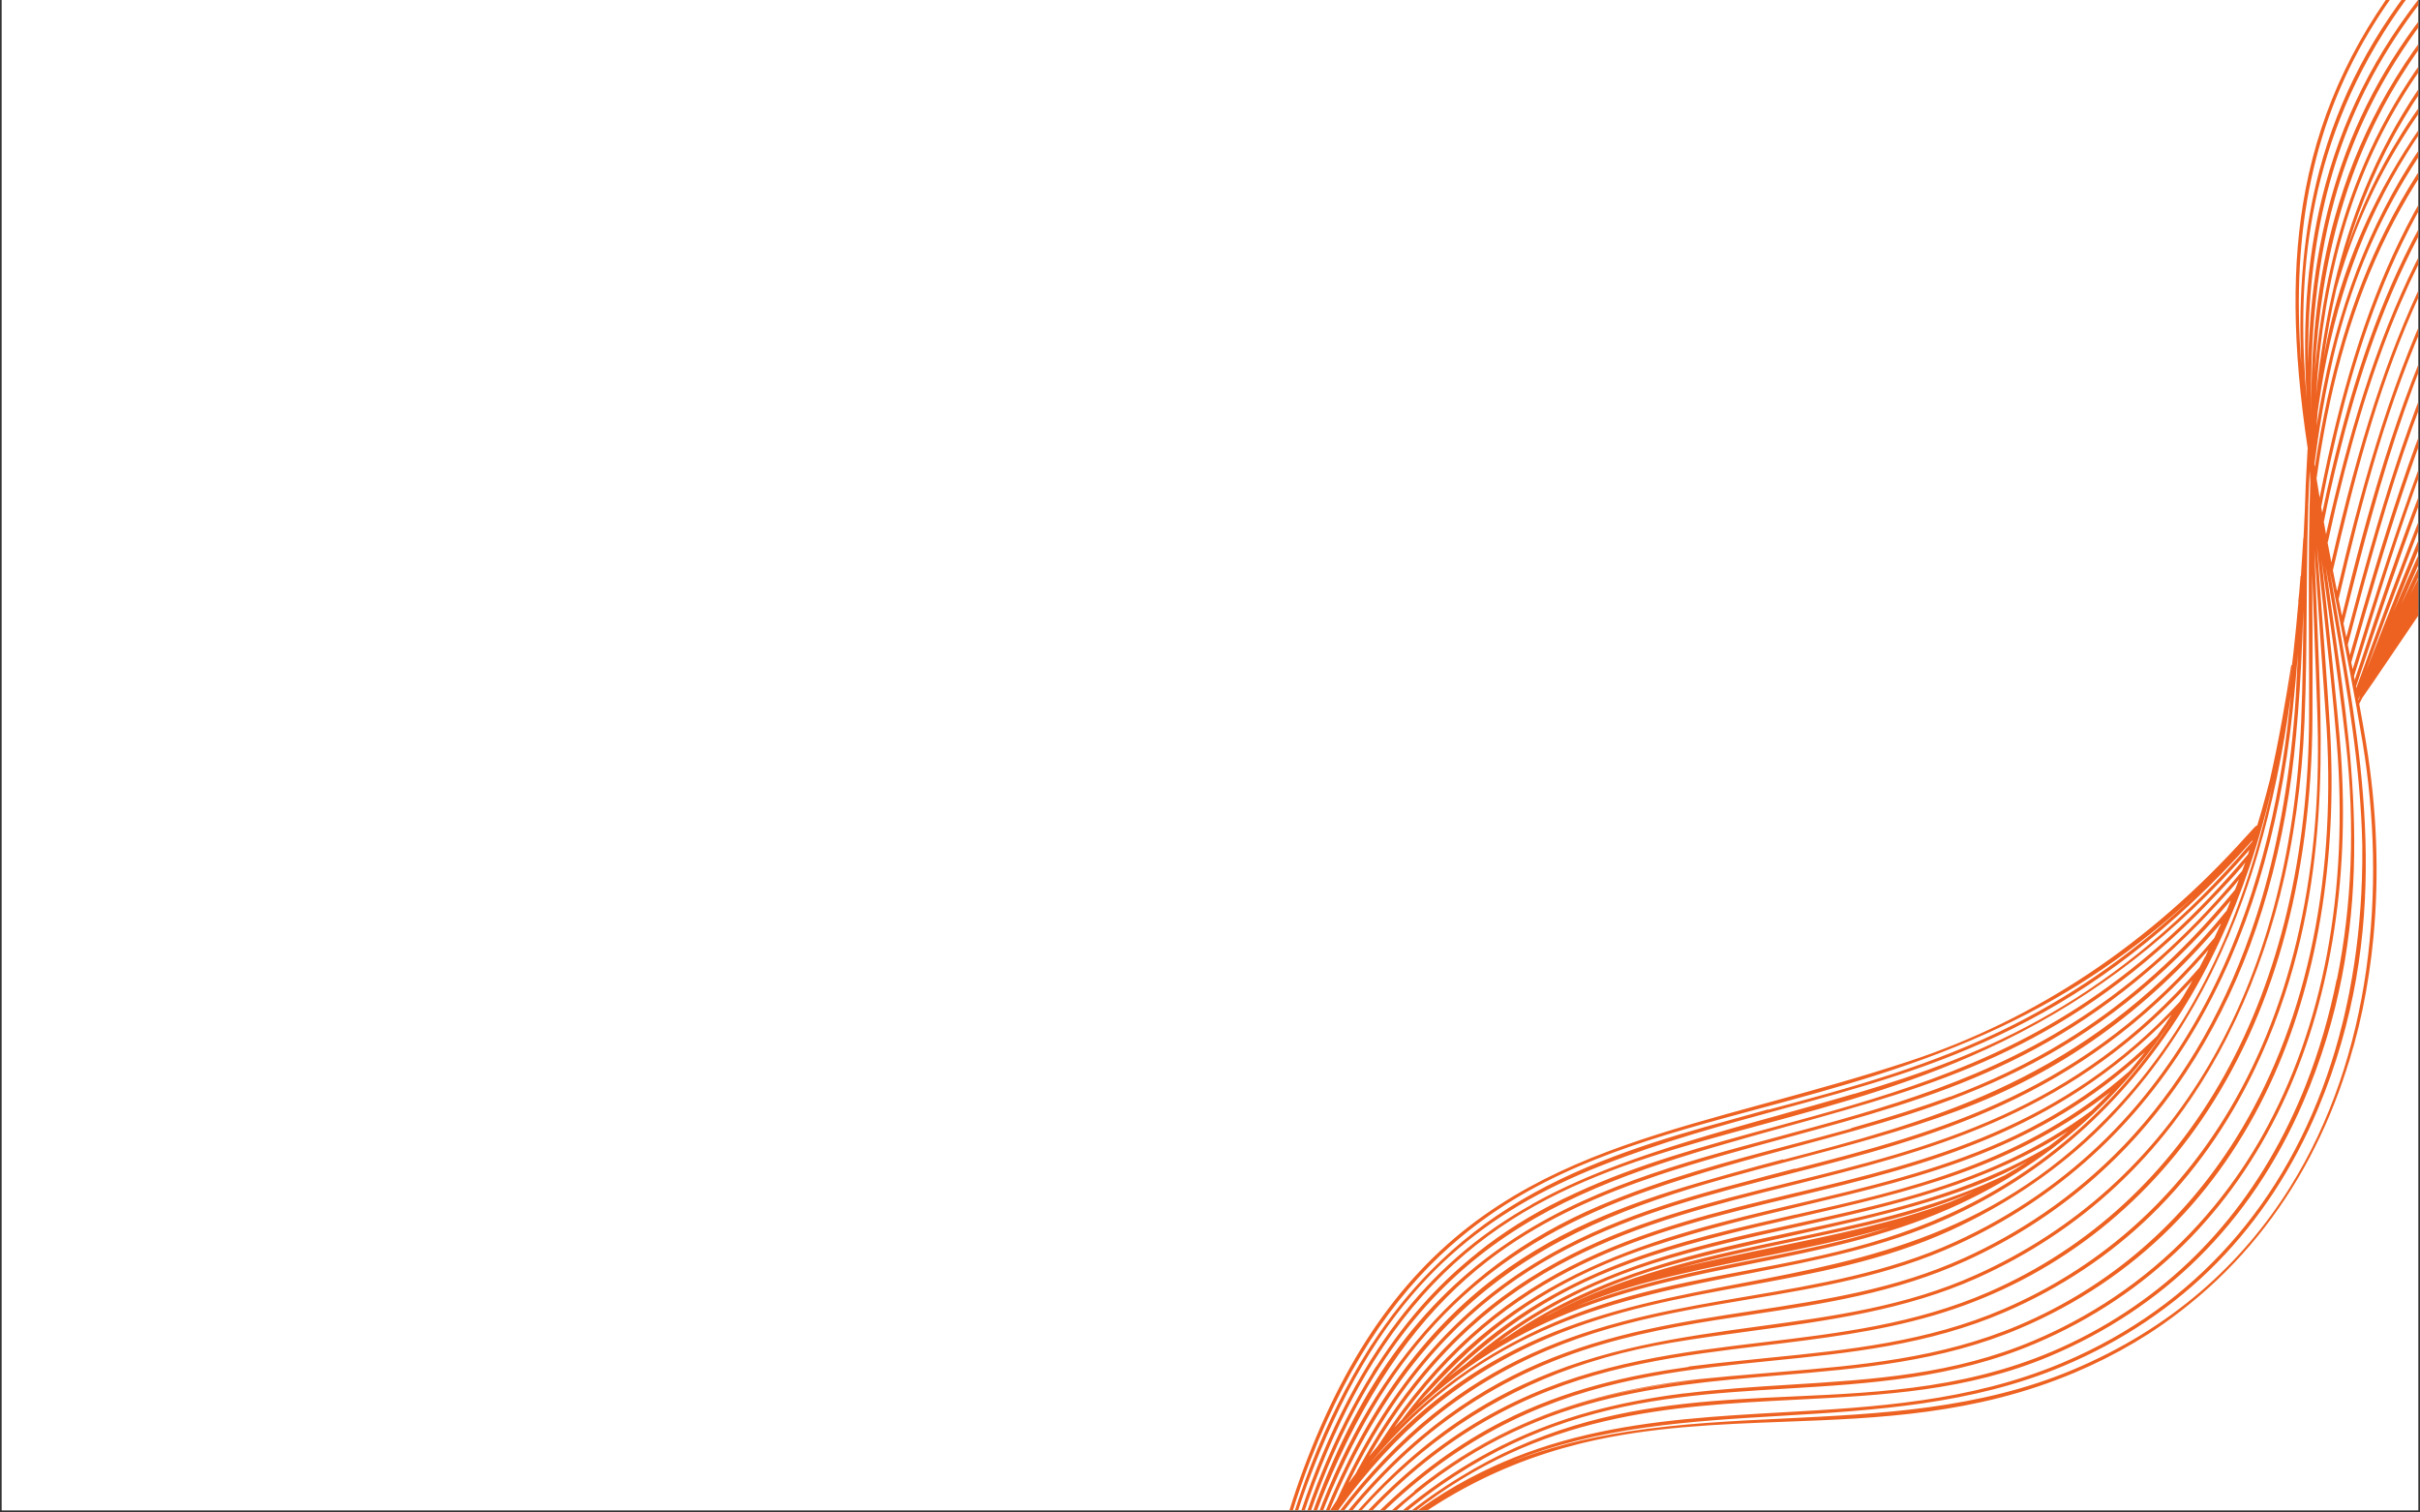 <svg xmlns="http://www.w3.org/2000/svg" xmlns:xlink="http://www.w3.org/1999/xlink" width="1440" zoomAndPan="magnify" viewBox="0 0 1080 675" height="900" preserveAspectRatio="xMidYMid meet" version="1.0"><rect x="0" y="0" width="1080" height="675" fill="#333333" stroke="none"/><defs><clipPath id="559c6ab512"><path d="M 0.797 0 L 1079.199 0 L 1079.199 674 L 0.797 674 Z M 0.797 0 " clip-rule="nonzero"/></clipPath><clipPath id="601da5a946"><path d="M 470 0 L 1079.199 0 L 1079.199 674 L 470 674 Z M 470 0 " clip-rule="nonzero"/></clipPath><clipPath id="adea6ccb1f"><path d="M 407.797 911.793 L 1044.48 -105.934 L 1320.02 66.445 L 683.34 1084.172 Z M 407.797 911.793 " clip-rule="nonzero"/></clipPath><clipPath id="2d6062fe43"><path d="M 407.797 911.793 L 1044.48 -105.934 L 1320.02 66.445 L 683.34 1084.172 Z M 407.797 911.793 " clip-rule="nonzero"/></clipPath></defs><g clip-path="url(#559c6ab512)"><path fill="#ffffff" d="M 0.797 0 L 1079.199 0 L 1079.199 674 L 0.797 674 Z M 0.797 0 " fill-opacity="1" fill-rule="nonzero"/><path fill="#ffffff" d="M 0.797 0 L 1079.199 0 L 1079.199 674 L 0.797 674 Z M 0.797 0 " fill-opacity="1" fill-rule="nonzero"/></g><g clip-path="url(#601da5a946)"><g clip-path="url(#adea6ccb1f)"><g clip-path="url(#2d6062fe43)"><path fill="#ee6221" d="M 1287.703 45.816 C 1285.5 44.453 1284.363 43.754 1281.992 42.582 L 1281.996 42.578 L 1281.488 42.332 C 1281.25 42.219 1281.023 42.109 1280.805 42.004 L 1280.691 41.953 C 1280.637 41.926 1280.57 41.891 1280.484 41.852 L 1280.426 41.824 C 1278.727 41.016 1277.547 40.48 1275.457 39.672 L 1275.461 39.668 L 1275.285 39.602 C 1272.449 38.527 1271.141 38.043 1268.562 37.25 L 1268.574 37.246 L 1267.863 37.035 C 1267.582 36.949 1267.316 36.871 1267.062 36.797 C 1267.055 36.793 1267.031 36.785 1266.992 36.773 C 1266.98 36.77 1266.973 36.77 1266.961 36.766 C 1266.914 36.75 1266.852 36.73 1266.777 36.711 L 1266.723 36.695 C 1264.836 36.137 1263.461 35.746 1261.152 35.184 L 1261.16 35.18 L 1260.582 35.043 C 1260.234 34.961 1259.906 34.883 1259.594 34.809 L 1259.398 34.762 C 1259.375 34.758 1259.348 34.75 1259.32 34.746 C 1257.34 34.277 1255.887 33.949 1253.535 33.488 L 1253.539 33.484 L 1252.969 33.375 C 1250.027 32.812 1248.504 32.52 1245.539 32.043 L 1245.543 32.043 L 1244.988 31.953 C 1244.555 31.887 1244.152 31.824 1243.77 31.766 L 1243.566 31.734 C 1243.551 31.73 1243.531 31.727 1243.512 31.723 C 1241.352 31.387 1239.848 31.16 1237.379 30.828 L 1237.383 30.824 L 1236.602 30.723 C 1233.688 30.336 1232.172 30.137 1229.035 29.762 L 1228.438 29.691 C 1227.98 29.637 1227.559 29.59 1227.168 29.543 L 1226.914 29.512 L 1226.914 29.516 C 1224.859 29.273 1223.461 29.113 1220.543 28.789 L 1215.215 28.203 C 1212.801 27.938 1210.777 27.715 1210.383 27.672 C 1207.902 27.395 1205.152 27.074 1203.465 26.879 C 1202.711 26.793 1202.168 26.73 1201.965 26.707 C 1199.555 26.41 1196.789 26.051 1195.137 25.836 L 1194.988 25.816 C 1194.902 25.727 1194.707 25.719 1194.402 25.703 C 1194.25 25.699 1194.074 25.691 1193.875 25.672 L 1193.797 25.664 C 1193.73 25.652 1193.676 25.648 1193.633 25.645 L 1193.598 25.637 L 1193.598 25.641 L 1193.59 25.641 L 1193.551 25.633 C 1193.543 25.633 1193.539 25.633 1193.531 25.633 L 1193.324 25.602 C 1191.324 25.324 1188.676 24.926 1185.668 24.453 C 1182.633 23.938 1179.527 23.352 1178.199 23.102 L 1178.164 23.094 C 1177.918 23.039 1177.594 22.977 1177.184 22.895 C 1175.938 22.648 1173.848 22.234 1170.582 21.422 C 1167.223 20.562 1164.855 19.871 1163.938 19.598 C 1163.883 19.5 1163.727 19.473 1163.555 19.441 C 1163.43 19.418 1163.27 19.387 1163.098 19.332 C 1160.715 18.57 1159.879 18.277 1157.645 17.461 L 1157.645 17.457 L 1157.566 17.43 C 1157.562 17.426 1157.555 17.426 1157.551 17.426 C 1157.527 17.414 1157.5 17.398 1157.469 17.395 L 1157.453 17.391 C 1155.469 16.668 1152.809 15.688 1151.41 15.172 C 1151.121 15.066 1150.91 14.988 1150.754 14.934 C 1150.703 14.918 1150.652 14.898 1150.605 14.879 C 1150.516 14.848 1150.473 14.828 1150.465 14.828 C 1146.898 13.496 1145.438 12.941 1145.32 12.895 C 1145.301 12.891 1145.281 12.883 1145.262 12.875 L 1145.199 12.852 C 1143.035 12.027 1140.113 10.898 1138.855 10.41 L 1138.176 10.145 C 1136.336 9.426 1134.164 8.562 1132.91 8.062 C 1132.309 7.824 1131.918 7.668 1131.879 7.652 C 1130.16 6.957 1128.02 6.086 1126.727 5.555 C 1126.336 5.398 1126.066 5.285 1125.879 5.215 C 1125.684 5.133 1125.586 5.094 1125.574 5.086 L 1125.57 5.086 L 1125.102 4.891 C 1123.414 4.195 1122.109 3.648 1120.152 2.816 C 1117.633 1.742 1114.613 0.426 1113.477 -0.07 L 1113.133 -0.223 C 1111.133 -1.109 1108.82 -2.156 1107.656 -2.68 C 1107.586 -2.758 1107.469 -2.801 1107.293 -2.863 C 1107.199 -2.898 1107.086 -2.938 1106.965 -2.992 C 1106.945 -3 1106.934 -3.008 1106.918 -3.012 C 1106.914 -3.016 1106.91 -3.016 1106.906 -3.016 L 1106.906 -3.02 L 1106.5 -3.203 C 1104.648 -4.051 1103.414 -4.625 1101.633 -5.473 C 1101.602 -5.504 1101.555 -5.52 1101.504 -5.539 C 1101.477 -5.551 1101.441 -5.566 1101.402 -5.582 C 1098.949 -6.754 1095.977 -8.215 1095 -8.695 L 1094.918 -8.738 C 1093.316 -9.543 1091.273 -10.594 1090.172 -11.156 C 1089.707 -11.395 1089.398 -11.555 1089.344 -11.582 C 1087.922 -12.332 1086.062 -13.336 1084.953 -13.938 C 1084.547 -14.156 1084.293 -14.293 1084.129 -14.375 C 1084.027 -14.43 1083.973 -14.461 1083.961 -14.469 L 1083.961 -14.465 C 1081.613 -15.762 1080.766 -16.238 1078.242 -17.723 L 1078.152 -17.777 L 1078.09 -17.695 C 1052.105 13.934 1036.02 47.41 1028.906 84.648 C 1022.66 117.336 1022.977 154.059 1029.895 200.207 C 1029.828 200.312 1029.809 200.672 1029.746 202.027 C 1029.707 202.781 1029.66 203.777 1029.586 205.02 C 1029.16 212.176 1028.828 219.773 1028.582 228.215 L 1028.578 228.215 C 1028.578 228.215 1028.578 228.215 1028.578 228.219 C 1028.574 228.359 1028.352 233.055 1028.016 240.152 C 1027.953 240.148 1027.93 240.156 1027.914 240.27 L 1027.91 240.27 C 1027.91 240.277 1027.91 240.309 1027.906 240.363 C 1027.898 240.43 1027.895 240.516 1027.891 240.625 C 1027.715 243.695 1027.367 249.445 1026.844 257.094 L 1026.688 257.078 C 1026.652 257.527 1026.617 257.973 1026.586 258.422 C 1026.43 260.398 1026.27 262.414 1026.102 264.434 L 1026.047 264.93 C 1026 265.363 1025.961 265.742 1025.926 266.078 C 1025.75 267.684 1025.66 268.52 1025.66 268.535 L 1025.684 268.539 C 1025.684 268.625 1025.691 268.633 1025.707 268.645 L 1025.742 268.668 C 1024.457 283.449 1022.852 298.586 1020.656 313.859 C 1021.031 311.066 1021.531 307.316 1021.965 303.938 C 1022.891 296.785 1022.863 296.781 1022.699 296.758 C 1022.641 296.746 1022.609 296.738 1022.566 296.836 L 1022.527 296.832 L 1022.195 298.938 C 1020.062 312.422 1017.098 330.18 1013.031 347.957 C 1011.867 352.555 1010.629 357.172 1009.344 361.676 C 1008.707 363.895 1008.047 366.145 1007.371 368.367 C 1006.988 368.219 1005.918 369.383 1002.414 373.281 C 959.445 421.078 908.926 454.801 852.262 473.523 C 829.941 480.898 808.59 486.738 787.941 492.387 C 742.699 504.766 703.629 515.453 669.203 537.688 C 631.258 562.195 604.035 598.156 583.527 650.855 C 573.957 675.449 567.148 701.344 563.285 727.828 C 561.434 731.621 559.625 735.449 557.914 739.199 C 557.387 740.352 556.926 741.352 556.516 742.238 L 556.512 742.238 C 554.867 745.578 554.383 746.648 554.25 747.004 C 554.234 747.035 554.223 747.055 554.223 747.062 L 554.23 747.066 C 554.195 747.172 554.207 747.188 554.215 747.199 L 554.254 747.258 L 554.32 747.254 C 553.711 748.57 553.109 749.891 552.52 751.203 C 552.035 752.281 551.637 753.168 551.309 753.891 C 550.355 756.004 550.117 756.527 550.094 756.699 C 527.582 786.504 509.156 818.703 495.324 852.402 C 481.738 885.5 473.258 918.371 470.109 950.113 C 470.102 950.227 470.086 950.316 470.078 950.387 C 470.031 950.703 470.07 950.762 470.383 950.836 C 470.453 950.852 470.539 950.871 470.652 950.902 C 474.43 951.969 475.719 952.465 478.84 953.652 C 479.746 954.02 482.18 955.023 485.191 956.457 C 488.074 957.859 489.711 958.801 490.59 959.309 C 490.77 959.414 490.922 959.5 491.047 959.57 L 491.277 959.707 C 492.234 960.27 494.23 961.441 496.18 962.637 C 496.309 962.719 496.812 963.039 497.52 963.484 C 498.48 964.098 499.824 964.949 501.117 965.773 C 501.246 965.863 503.707 967.441 506.207 969.012 C 506.25 969.039 506.285 969.062 506.316 969.082 L 506.457 969.168 C 506.832 969.402 507.211 969.637 507.574 969.863 L 507.738 969.961 C 509.152 970.824 510.094 971.363 511.277 972.02 L 511.277 972.023 L 511.344 972.059 C 511.43 972.105 511.492 972.141 511.539 972.168 L 512.742 972.832 L 512.938 972.953 L 512.934 972.93 C 514.348 973.688 515.352 974.164 516.652 974.758 L 516.844 974.848 C 516.871 974.859 516.898 974.871 516.922 974.879 L 518.113 975.418 L 518.336 975.531 L 518.328 975.504 C 519.902 976.184 520.996 976.574 522.391 977.039 L 522.395 977.039 L 522.457 977.062 C 522.566 977.098 522.652 977.125 522.715 977.145 C 522.754 977.16 522.777 977.164 522.781 977.168 C 522.996 977.238 523.219 977.312 523.453 977.387 L 524.059 977.578 C 525.848 978.133 527.109 978.422 528.715 978.75 L 528.715 978.754 L 528.816 978.773 C 528.895 978.789 528.961 978.801 529.016 978.812 C 529.055 978.82 529.094 978.828 529.133 978.836 C 529.141 978.836 529.145 978.84 529.145 978.84 C 529.422 978.895 529.707 978.953 530.012 979.012 L 530.395 979.098 L 530.383 979.078 C 532.508 979.473 533.859 979.609 535.762 979.762 L 535.762 979.766 L 536.051 979.789 C 536.098 979.789 536.133 979.793 536.168 979.797 C 536.215 979.801 536.242 979.801 536.246 979.801 C 536.441 979.816 536.645 979.832 536.855 979.848 L 537.191 979.875 L 537.398 979.906 L 537.387 979.883 C 539.805 980.039 541.352 980.035 543.719 979.953 L 543.801 979.953 C 543.914 979.945 544.004 979.941 544.074 979.941 L 544.234 979.934 L 545.27 979.895 L 545.27 979.891 C 548.18 979.762 550.027 979.559 552.742 979.195 L 552.848 979.18 C 552.965 979.164 553.059 979.152 553.133 979.141 C 553.246 979.125 553.301 979.121 553.309 979.117 L 554.141 979.004 L 554.297 978.977 C 555.578 978.785 556.477 978.633 557.27 978.496 C 558.789 978.238 559.887 978.051 562.43 977.84 L 562.477 977.832 C 563.441 977.793 565.934 977.738 569.465 977.977 C 570.543 978.09 572.832 978.367 576.043 978.938 C 580.066 979.707 582.402 980.406 583.66 980.777 C 584.176 980.934 584.488 981.027 584.637 981.039 C 586.121 981.477 588.328 982.148 590.508 982.891 L 590.492 982.918 L 590.656 982.941 C 593.414 983.879 594.715 984.336 598.426 985.75 C 598.438 985.754 598.449 985.762 598.457 985.766 C 598.477 985.773 598.504 985.785 598.531 985.793 L 598.637 985.832 L 598.641 985.832 C 601.613 986.965 603.148 987.578 606.207 988.812 L 606.5 988.934 C 606.516 988.945 606.539 988.957 606.57 988.961 L 614.703 992.281 L 614.715 992.289 C 617.164 993.293 621.473 995.051 622.895 995.594 L 622.895 995.586 C 623.062 995.676 623.562 995.871 625.062 996.457 C 626.34 996.953 628.418 997.75 631.098 998.727 C 634.363 999.918 636.004 1000.488 639.273 1001.52 C 642.441 1002.52 644.062 1002.992 647.254 1003.781 L 647.277 1003.785 C 647.312 1003.793 647.348 1003.801 647.379 1003.812 L 647.484 1003.836 C 650.508 1004.578 652.102 1004.918 655.25 1005.41 L 655.484 1005.445 C 658.645 1005.934 660.188 1006.09 663.094 1006.207 L 663.336 1006.215 C 666.434 1006.336 668.008 1006.285 670.895 1005.984 C 674.082 1005.648 675.57 1005.336 678.137 1004.625 L 678.289 1004.582 C 678.73 1004.457 679.207 1004.32 679.73 1004.176 L 681.051 1003.801 L 680.926 1003.77 C 682.949 1003.07 684.402 1002.34 686.371 1001.352 L 687.422 1000.82 L 685.254 1000.41 C 606.051 985.391 576.977 886.773 569.949 856.906 C 569.234 853.863 568.594 850.762 568.246 849.098 C 568.078 848.289 568 847.906 567.945 847.727 C 567.941 847.715 567.941 847.707 567.941 847.703 L 567.938 847.703 C 567.934 847.691 567.93 847.684 567.926 847.672 C 567.773 846.777 567.656 846.094 567.578 845.668 L 567.574 845.652 L 567.594 845.648 C 567.59 845.625 567.586 845.605 567.582 845.586 C 567.52 845.18 567.465 844.828 567.434 844.621 C 567.426 844.555 567.418 844.5 567.41 844.461 C 567.406 844.441 567.406 844.43 567.406 844.426 C 567.312 843.762 567.273 843.492 567.242 843.379 L 567.254 843.379 L 567.227 843.176 L 567.152 843.188 C 566.051 833.484 565.695 826.695 565.59 824.254 C 565.5 820.414 565.465 816.531 565.492 812.719 L 565.492 812.418 C 565.602 807.961 565.789 803.535 566.047 799.258 C 566.211 797.086 566.398 794.879 566.605 792.695 C 567.91 780.801 569.664 769.387 571.82 758.762 C 572.996 753.293 574.285 747.93 575.648 742.824 C 577.676 735.742 579.879 728.805 582.199 722.199 L 582.199 722.195 C 602.961 699.191 623.23 682.414 643.227 670.113 C 643.508 669.941 643.789 669.766 644.07 669.598 C 644.578 669.289 645.086 668.984 645.594 668.684 C 665.5 656.82 685.16 649.281 704.703 644.391 C 705.383 644.219 706.062 644.051 706.746 643.887 C 706.82 643.867 706.895 643.852 706.969 643.832 C 736.668 636.762 766.305 635.641 796.648 634.5 C 838.297 632.93 881.367 631.309 925.629 612.691 C 944.375 604.809 961.488 594.68 976.75 582.457 C 971.371 586.719 965.691 590.77 959.711 594.598 C 1009.273 562.52 1039.719 513.145 1052.879 456.633 C 1051 464.871 1048.754 473.02 1046.094 481.039 C 1052.727 461.375 1057.129 440.328 1059.219 418.242 C 1061.879 390.117 1060.754 360.828 1055.875 331.18 C 1055 325.863 1054.012 320.234 1052.871 314.047 C 1052.996 313.934 1053.27 313.395 1054.273 311.402 C 1055.453 309.84 1060.797 301.977 1070.898 287.051 C 1132.84 195.508 1191.348 109.043 1287.801 46.074 L 1287.957 45.973 Z M 1274.016 40.73 C 1274.082 40.758 1274.184 40.793 1274.348 40.852 C 1274.93 41.055 1276.273 41.523 1278.977 42.785 C 1237.742 70.34 1199.527 105.809 1162.148 151.219 C 1136.5 182.383 1111.754 217.363 1083.441 262.617 L 1082.938 263.426 C 1087.641 255.672 1092.703 247.406 1098.066 238.824 L 1098.078 238.832 C 1100.543 234.879 1102.996 230.98 1105.363 227.258 L 1105.512 227.02 C 1105.547 226.961 1105.582 226.906 1105.621 226.852 C 1105.832 226.52 1106.043 226.188 1106.25 225.859 C 1106.992 224.699 1107.738 223.543 1108.48 222.391 L 1109.055 221.484 L 1109.062 221.488 C 1109.355 221.035 1109.645 220.582 1109.938 220.125 C 1110.062 219.93 1110.188 219.734 1110.312 219.539 C 1110.426 219.363 1110.535 219.191 1110.648 219.016 C 1110.785 218.805 1110.922 218.59 1111.059 218.379 L 1111.105 218.305 L 1111.113 218.293 C 1118.254 207.254 1125.363 196.605 1132.25 186.641 C 1133.133 185.363 1134.012 184.098 1134.891 182.844 L 1134.898 182.852 C 1138.137 178.242 1141.406 173.68 1144.617 169.293 L 1144.578 169.266 C 1190.445 106.363 1229.898 71.91 1274.016 40.73 Z M 1266.992 38.336 C 1267.062 38.367 1267.18 38.398 1267.387 38.453 C 1268.004 38.625 1269.418 39.02 1272.277 40.066 C 1229.594 69.156 1190.938 106.461 1154.098 154.105 C 1135.195 178.551 1117.926 204.16 1101.848 229.859 C 1094.34 241.859 1087.094 253.879 1080.062 265.809 L 1090.07 248.266 C 1098.215 234.328 1106.234 220.969 1114.273 208.121 C 1158.293 137.754 1202.562 83.188 1266.992 38.336 Z M 1260.062 36.461 C 1260.766 36.617 1262.211 36.938 1265.145 37.785 C 1226.484 64.688 1192.125 97.77 1160.109 138.918 C 1143.336 160.473 1128.02 183.137 1113.77 205.918 C 1103.574 222.219 1093.918 238.578 1084.672 254.625 L 1087.918 248.578 C 1088.184 248.086 1088.309 247.848 1088.355 247.727 L 1088.371 247.734 C 1137.523 158.414 1185.457 88.277 1259.582 36.34 C 1259.66 36.371 1259.801 36.402 1260.062 36.461 Z M 1252.406 34.789 C 1253.141 34.922 1254.645 35.195 1257.641 35.883 C 1237.125 50.484 1218.449 66.387 1200.559 84.496 C 1184.125 101.125 1168.75 119.23 1153.551 139.844 C 1143.047 154.09 1133.164 168.789 1123.488 184.254 C 1109.086 207.273 1095.148 231.996 1080.316 259.441 C 1124.605 172.102 1169.199 94.898 1251.859 34.68 C 1251.945 34.707 1252.098 34.734 1252.406 34.789 Z M 1249.832 34.297 C 1203.336 68.172 1164.941 110.703 1129.02 168.129 C 1113.078 193.609 1093.488 229.34 1075.602 265.461 C 1092.762 228.691 1110.555 191.582 1132.898 155.863 C 1160.496 111.746 1195.035 69.773 1243.867 33.289 C 1246.168 33.648 1247.691 33.898 1249.832 34.297 Z M 1206.328 28.723 L 1208.344 28.949 C 1187.258 46.117 1168.934 64.688 1152.336 85.711 C 1137.18 104.906 1123.727 125.84 1111.203 149.711 C 1087.641 194.629 1070.832 243.223 1052.844 297.516 C 1052.418 298.805 1052.07 299.816 1051.793 300.629 C 1051.277 302.148 1051 302.961 1050.883 303.535 C 1050.77 302.941 1050.656 302.348 1050.539 301.758 C 1050.605 301.715 1050.629 301.625 1050.691 301.375 C 1050.727 301.23 1050.773 301.047 1050.836 300.84 L 1050.863 300.77 L 1050.859 300.766 C 1070.895 235.387 1090.211 172.355 1125.684 115.656 C 1145.266 84.352 1169.785 54.969 1202.055 28.207 C 1202.336 28.281 1203.246 28.383 1206.328 28.723 Z M 1112.238 135.945 C 1116.363 128.289 1120.684 120.812 1125.25 113.512 C 1134.395 98.895 1144.531 84.973 1155.941 71.602 C 1138.758 91.848 1124.52 113.309 1112.238 135.945 Z M 1193.797 27.16 C 1194.18 27.266 1195.574 27.438 1199.98 27.973 C 1159.996 61.148 1129.754 99.91 1104.824 149.941 C 1082.625 194.488 1066.824 243.66 1049.941 298.68 C 1049.734 297.629 1049.527 296.574 1049.316 295.52 C 1049.391 295.488 1049.402 295.418 1049.438 295.266 C 1049.453 295.188 1049.473 295.09 1049.504 294.984 C 1079.375 189.387 1106 109.441 1176.906 42.152 C 1186.379 33.172 1191.367 29.129 1193.5 27.402 Z M 1102.945 140.676 C 1108.469 129.668 1114.414 118.984 1120.902 108.617 C 1127.023 98.824 1133.645 89.312 1140.824 80.051 C 1126 99.242 1113.641 119.465 1102.945 140.676 Z M 1191.734 26.887 C 1171.309 44.102 1153.746 62.617 1138.047 83.496 C 1123.684 102.594 1111.152 123.332 1099.727 146.902 C 1077.879 191.984 1063.113 241.438 1048.695 292.375 C 1048.383 290.797 1048.066 289.223 1047.754 287.648 L 1047.801 287.574 L 1047.816 287.539 C 1065.648 219.059 1083.555 158.703 1116.961 105.301 C 1134.699 76.949 1156.82 50.547 1185.605 25.957 C 1187.945 26.336 1189.477 26.57 1191.734 26.887 Z M 1183.664 25.633 C 1163.914 42.512 1146.977 60.547 1131.883 80.766 C 1117.965 99.414 1105.902 119.551 1095.008 142.34 C 1075.285 183.594 1061.586 228.973 1047.102 284.391 C 1046.676 282.285 1046.254 280.188 1045.836 278.102 C 1045.922 278.094 1045.934 278.043 1046.066 277.453 C 1046.117 277.223 1046.191 276.906 1046.289 276.492 C 1062.672 210.648 1079.293 152.602 1111.676 100.836 C 1113.887 97.301 1116.176 93.793 1118.539 90.316 L 1118.637 90.383 C 1120.734 87.293 1122.918 84.191 1125.125 81.164 L 1125.039 81.102 C 1139.512 61.324 1156.762 42.48 1177.707 24.512 C 1177.98 24.641 1178.988 24.852 1183.664 25.633 Z M 1170.078 22.832 C 1172.332 23.398 1173.723 23.715 1175.836 24.152 C 1156.773 40.605 1140.438 58.105 1125.898 77.656 C 1112.414 95.785 1100.785 115.277 1090.348 137.25 C 1069.578 180.965 1056.355 229.18 1045.168 274.797 C 1044.656 272.25 1044.141 269.688 1043.625 267.113 L 1043.727 267.117 C 1064.477 178.246 1089.75 92.691 1170.078 22.832 Z M 1094.047 115.637 C 1097.699 108.789 1101.547 102.102 1105.637 95.566 C 1111.129 86.789 1117.051 78.281 1123.449 69.996 C 1112.211 84.598 1102.527 99.805 1094.047 115.637 Z M 1162.84 20.812 C 1164.887 21.461 1166.254 21.852 1168.305 22.383 C 1149.93 38.359 1134.188 55.285 1120.18 74.113 C 1107.133 91.656 1095.914 110.438 1085.883 131.535 C 1065.367 174.691 1052.676 222.609 1042.969 263.836 C 1042.344 260.688 1041.719 257.531 1041.102 254.363 L 1041.168 254.367 C 1059.426 175.367 1081.391 99.043 1148.758 33.684 C 1156.91 25.777 1160.984 22.367 1162.723 20.914 Z M 1156.637 18.688 C 1156.75 18.727 1156.902 18.777 1157.094 18.848 C 1158.453 19.344 1159.539 19.742 1161.137 20.266 C 1143.516 35.625 1128.391 51.82 1114.902 69.762 C 1102.25 86.602 1091.379 104.535 1081.68 124.59 C 1065.539 157.957 1052.812 196.941 1040.434 250.941 C 1039.867 248.02 1039.312 245.09 1038.766 242.172 C 1038.883 241.961 1039.07 241.117 1039.812 237.738 C 1040.363 235.219 1041.121 231.773 1042.105 227.512 C 1042.246 226.926 1042.383 226.336 1042.523 225.75 L 1042.828 224.469 C 1047.32 205.738 1051.895 189.25 1056.805 174.062 C 1059.617 165.402 1062.578 157.043 1065.602 149.219 L 1065.805 148.695 C 1066.086 147.973 1066.367 147.246 1066.652 146.523 C 1066.785 146.188 1066.918 145.855 1067.055 145.52 L 1067.191 145.176 C 1067.586 144.188 1067.984 143.195 1068.391 142.207 L 1068.445 142.074 C 1068.711 141.422 1068.977 140.773 1069.246 140.125 C 1069.977 138.367 1070.707 136.645 1071.418 135.004 C 1091.492 88.551 1118.484 51.555 1156.355 18.582 C 1156.418 18.613 1156.512 18.645 1156.637 18.688 Z M 1152.402 17.148 C 1153.008 17.363 1153.773 17.641 1154.746 17.992 C 1085.641 78.094 1058.082 149.609 1038.074 238.438 C 1037.734 236.578 1037.395 234.715 1037.062 232.852 C 1037.188 232.52 1037.359 231.645 1037.695 229.961 C 1038.562 225.602 1040.363 216.523 1044.723 199.316 C 1065.406 117.676 1097.008 62.957 1150.383 16.375 C 1150.574 16.492 1151.059 16.668 1152.402 17.148 Z M 1073.195 114.48 C 1079.562 101.352 1086.793 88.66 1095.102 76.363 C 1086.773 88.719 1079.543 101.426 1073.195 114.48 Z M 1146.395 14.91 C 1147.008 15.137 1147.785 15.422 1148.766 15.785 C 1116.281 44.109 1091.461 76.512 1072.887 114.84 C 1057.77 146.027 1046.492 181.207 1036.352 228.828 C 1036.25 228.238 1036.148 227.648 1036.051 227.059 L 1035.918 226.281 C 1036.023 225.875 1036.172 225.051 1036.418 223.699 C 1037.207 219.371 1038.852 210.363 1042.941 193.117 C 1061.785 113.754 1092.086 60.207 1144.262 14.074 C 1144.457 14.199 1144.973 14.391 1146.395 14.91 Z M 1121.555 5.043 C 1122.184 5.301 1122.969 5.621 1123.938 6.023 C 1097.191 31.445 1075.941 59.43 1060.773 89.195 C 1049.051 112.199 1041.07 136.012 1036.969 160.168 C 1038.469 149.316 1040.328 139.109 1042.594 129.277 L 1042.609 129.219 C 1042.668 129 1042.758 128.672 1042.883 128.23 C 1042.883 128.23 1042.883 128.23 1042.883 128.227 C 1043.207 127.082 1043.547 125.91 1043.887 124.754 C 1057.273 79.727 1081.195 41.359 1119.18 4.004 C 1119.387 4.156 1119.945 4.383 1121.555 5.043 Z M 1117.676 3.383 C 1099.535 21.203 1084.246 39.871 1072.227 58.875 C 1072.004 59.23 1071.781 59.582 1071.559 59.938 C 1061.148 76.574 1053.023 93.816 1047.312 111.352 C 1059.777 69.355 1080.848 34.109 1112.938 1.324 C 1114.723 2.109 1115.906 2.625 1117.676 3.383 Z M 1106.832 -1.422 C 1107.07 -1.254 1107.676 -0.992 1109.16 -0.34 C 1109.773 -0.074 1110.531 0.258 1111.465 0.672 C 1086.527 26.094 1068.207 53.418 1055.457 84.199 C 1044.379 110.938 1037.219 141.168 1033.617 176.449 C 1037.086 122.293 1049.609 79.289 1073.301 41.418 C 1079 32.309 1085.348 23.496 1092.367 14.898 C 1100.773 4.602 1104.879 0.52 1106.633 -1.223 Z M 1100.742 -4.246 C 1102.516 -3.402 1103.664 -2.863 1105.336 -2.098 C 1081.922 22.641 1064.77 48.945 1052.91 78.32 C 1042.492 104.129 1035.965 132.898 1033.02 166.07 C 1035.914 113.82 1048.172 71.355 1071.656 33.812 C 1079.934 20.586 1089.598 7.973 1100.742 -4.246 Z M 1093.473 -7.789 C 1071.078 17.578 1055.191 44.262 1044.906 73.773 C 1035.789 99.938 1030.918 128.898 1030.062 162.105 C 1029.672 106.363 1041.094 61.344 1066.312 21.027 C 1072.961 10.402 1080.574 0.098 1089.172 -9.984 C 1090.805 -9.133 1091.844 -8.605 1093.473 -7.789 Z M 1059.824 10.078 C 1065.344 1.254 1071.566 -7.371 1078.496 -15.844 C 1079.902 -15.027 1080.871 -14.473 1082.371 -13.641 C 1059.254 14.086 1043.789 43.441 1035.094 76.109 C 1028.258 101.797 1025.59 130.082 1026.977 162.363 C 1022.391 101.824 1032.676 53.473 1059.824 10.078 Z M 1063.594 14.844 C 1069.391 5.582 1076.062 -3.684 1083.715 -12.898 C 1085.25 -12.055 1086.273 -11.504 1087.809 -10.699 C 1063.465 17.742 1047.117 48.156 1037.828 82.281 C 1030.004 111.023 1027.246 142.375 1029.449 177.859 C 1025.266 130.66 1027.391 72.715 1063.594 14.844 Z M 1042 88.547 C 1048.105 66.801 1057.039 46.551 1069.043 27.359 C 1076.461 15.504 1085.055 4.047 1094.871 -7.094 C 1096.586 -6.242 1097.699 -5.695 1099.328 -4.918 C 1072.809 24.094 1054.629 55.477 1043.746 91.027 C 1035.207 118.934 1031.172 149.551 1031.504 184.145 C 1030.961 158.414 1032.512 122.375 1042 88.547 Z M 1034.332 183.91 C 1034.395 183.527 1034.5 182.777 1034.648 181.742 C 1034.918 179.879 1035.32 177.059 1035.801 174.051 C 1042.105 134.277 1054.445 99.898 1074.234 68.266 C 1087.711 46.727 1104.645 26.453 1125.473 6.641 C 1125.68 6.785 1126.246 7.012 1127.816 7.633 C 1128.445 7.887 1129.234 8.199 1130.211 8.594 C 1107.668 29.387 1089.523 50.684 1075.109 73.723 C 1053.984 107.488 1040.902 144.992 1033.855 190.023 C 1034.02 187.723 1034.176 185.742 1034.332 183.91 Z M 1029.98 200.34 C 1029.977 200.352 1029.973 200.367 1029.969 200.387 C 1029.941 200.375 1029.922 200.363 1029.918 200.355 Z M 1032.895 207.203 C 1032.957 206.754 1033.027 206.223 1033.109 205.617 C 1034.301 196.758 1037.473 173.227 1043.344 151.141 C 1057.816 96.66 1085.914 51.555 1131.766 9.199 C 1131.965 9.336 1132.5 9.543 1134.043 10.137 C 1134.676 10.383 1135.469 10.691 1136.465 11.078 C 1120.203 25.707 1106.48 40.242 1094.523 55.512 C 1082.812 70.461 1073.094 85.73 1064.812 102.191 C 1049.703 132.23 1039.605 165.973 1033.059 208.332 C 1033.004 207.957 1032.949 207.578 1032.895 207.203 Z M 1037.066 193.371 C 1050.824 117.371 1081.027 63.023 1138.043 11.68 C 1138.246 11.812 1138.77 12.012 1140.223 12.555 C 1140.852 12.793 1141.652 13.098 1142.66 13.48 C 1111.711 40.824 1088.156 71.73 1070.656 107.953 C 1055.668 138.98 1044.398 175.27 1035.211 222.109 C 1034.723 219.16 1034.258 216.266 1033.832 213.492 C 1033.91 213.02 1034.016 212.297 1034.156 211.309 C 1034.59 208.262 1035.395 202.586 1037.066 193.371 Z M 1022.387 310.16 C 1022.148 312.535 1021.902 314.934 1021.648 317.348 C 1013.109 398.238 980.297 505.004 872.457 554.266 C 842.711 567.855 810.898 573.27 780.129 578.5 C 750.316 583.574 719.488 588.82 689.539 601.414 C 673.398 608.203 658.871 616.504 645.133 626.789 C 629.684 638.352 615.641 652.09 602.203 668.789 C 595.762 676.789 589.508 685.383 583.527 694.449 C 591.559 681.691 599.457 670.531 607.094 661.156 C 660.406 595.699 720.93 584.598 779.461 573.863 C 809.719 568.312 841.004 562.574 870.266 549.219 C 894.062 538.355 915.438 524.156 933.785 507.02 C 941.758 499.57 949.266 491.473 956.266 482.773 C 946.801 494.508 936.363 505.117 924.977 514.66 C 960.488 484.734 984.793 445.727 1000.844 401.211 C 994.402 419.191 986.824 435.766 978.051 450.93 C 978.254 450.578 978.465 450.234 978.668 449.883 C 990.348 429.531 1000.074 406.375 1007.586 381.055 C 1014 359.418 1018.973 335.598 1022.387 310.16 Z M 577.699 699.996 L 577.688 700.02 C 577.684 700.023 577.684 700.027 577.68 700.035 L 577.66 700.07 C 577.656 700.078 577.656 700.082 577.652 700.09 C 577.34 700.648 577.027 701.211 576.711 701.777 C 576.711 701.777 576.711 701.777 576.707 701.781 L 576.43 702.281 C 576.402 702.332 576.375 702.383 576.344 702.43 C 576.773 701.145 577.273 699.348 577.91 697.062 C 580.07 689.324 584.094 674.918 592.555 654.773 C 637.785 547.082 708.094 527.555 797.109 502.836 L 799.02 502.309 C 863.453 484.422 919.102 468.973 980.109 408.621 C 981.758 406.996 998.559 389.867 1001.996 384.895 C 1001.988 384.922 1001.98 384.945 1001.973 384.969 L 1001.988 384.973 L 1001.973 384.973 L 1001.992 384.977 C 1001.855 385.242 1001.547 386.086 1000.609 388.664 C 979.738 413.949 957.734 434.352 933.344 451.051 C 888.5 481.75 840.449 494.688 793.984 507.195 C 749.34 519.215 707.172 530.566 670.105 556.523 C 650.227 570.441 633.582 587.336 619.227 608.168 C 617.223 611.074 615.27 614.051 613.363 617.098 C 600.023 638.418 589.027 663.25 579.887 692.641 L 579.414 694.168 C 577.973 698.801 577.684 699.742 577.699 699.996 Z M 573.215 708.227 C 572.91 708.809 572.602 709.391 572.293 709.977 L 572.289 709.977 L 572.113 710.312 C 572.035 710.461 571.953 710.613 571.875 710.762 L 571.379 711.711 C 572.59 708.465 573.586 704.574 574.836 699.703 C 577.477 689.422 581.09 675.344 589.93 653.566 C 597.059 636.008 604.809 620.77 613.141 607.449 C 657.297 536.871 717.578 520.543 785.656 502.105 C 820.645 492.633 856.824 482.836 893.707 464.84 C 935.43 444.484 971.469 416.5 1003.879 379.297 C 1003.637 380.02 1003.418 380.684 1003.227 381.262 C 1003.191 381.293 1003.145 381.352 1003.074 381.438 C 1003.02 381.504 1002.945 381.598 1002.852 381.719 C 980.664 408.121 957.461 429.332 931.914 446.559 C 886.516 477.184 838.344 490.289 791.762 502.965 C 760.551 511.457 731.07 519.48 703.383 532.328 L 703.355 532.34 C 703.164 532.43 702.973 532.516 702.785 532.605 C 702.352 532.809 701.922 533.012 701.492 533.215 C 700.113 533.852 698.699 534.508 697.328 535.176 C 697.238 535.219 697.148 535.266 697.059 535.312 C 696.973 535.355 696.887 535.398 696.801 535.441 C 682.98 542.234 670.707 549.973 659.285 559.09 L 659.32 559.133 C 651.434 565.383 644.141 572.156 637.371 579.504 C 629.141 588.438 621.395 598.602 614.227 609.801 C 614.195 609.789 614.168 609.801 614.109 609.871 L 614.094 609.859 C 614.09 609.871 614.016 609.992 613.879 610.207 C 613.797 610.34 613.688 610.512 613.543 610.742 L 612.859 611.836 C 612.797 611.934 612.738 612.031 612.68 612.133 C 612.625 612.223 612.566 612.316 612.512 612.406 L 612.562 612.438 C 595.793 639.355 582.336 671.98 573.551 707.574 C 573.465 707.738 573.398 707.867 573.344 707.969 C 573.266 708.121 573.215 708.215 573.207 708.223 Z M 999.281 392.41 L 999.273 392.43 L 999.27 392.43 C 999.273 392.422 999.277 392.418 999.281 392.41 Z M 583.199 687.375 C 585.688 679.793 589.445 668.336 597.418 651.152 C 616.57 609.898 638.535 582.484 663.812 562.852 C 663.988 562.719 664.164 562.582 664.34 562.449 C 664.984 561.953 665.629 561.461 666.277 560.977 C 667.012 560.426 667.746 559.883 668.488 559.348 C 668.574 559.281 668.66 559.219 668.75 559.156 C 689.984 543.816 713.684 533.344 740.301 524.398 C 758.285 518.402 777.484 513.164 797.996 507.566 L 798.906 507.316 C 864.305 489.473 920.781 474.062 981.184 412.402 C 982.527 411.031 996.008 396.898 999.207 392.512 C 998.617 394.082 997.984 395.699 997.645 396.578 L 997.465 397.035 L 997.449 397.055 C 997.379 397.102 997.285 397.223 997.047 397.527 C 996.895 397.723 996.699 397.969 996.469 398.246 C 973.141 426.414 949.754 446.594 926.152 461.746 C 926.027 461.824 925.906 461.898 925.785 461.977 C 924.59 462.742 923.398 463.496 922.203 464.234 C 922.027 464.34 921.855 464.441 921.684 464.551 C 904.734 474.969 887.672 482.898 870.43 489.422 L 870.402 489.348 C 870.359 489.363 870.316 489.379 870.27 489.398 C 863.871 491.75 857.09 494.062 849.543 496.461 C 845.977 497.594 842.168 498.77 838.223 499.949 C 838.188 499.961 838.156 499.969 838.121 499.98 C 838.117 499.98 838.113 499.98 838.109 499.984 L 838.012 500.012 L 837.656 500.117 C 833.957 501.223 830.066 502.355 826.086 503.488 L 826.137 503.656 C 817.277 506.137 808.367 508.496 799.391 510.871 C 771.48 518.258 742.617 525.895 714.02 538.023 C 697.41 545.07 682.012 553.844 668.246 564.102 C 654.91 574.043 642.656 585.715 631.828 598.793 C 611.219 623.691 595.133 653.996 582.652 691.438 L 582.367 691.918 C 582.344 691.957 582.324 691.992 582.305 692.023 L 582.242 692.133 L 582.246 692.133 C 582.242 692.137 582.242 692.141 582.238 692.145 C 581.926 692.676 581.617 693.199 581.312 693.715 L 581.301 693.711 C 581.293 693.723 581.211 693.867 581.016 694.207 C 580.895 694.414 580.73 694.691 580.508 695.078 C 581.348 693.027 582.18 690.488 583.199 687.375 Z M 993.996 405.73 C 993.961 405.812 993.941 405.859 993.934 405.871 L 993.949 405.875 C 993.945 405.879 993.945 405.883 993.945 405.887 C 993.895 406.004 993.844 406.121 993.797 406.242 L 993.746 406.219 L 993.586 406.594 C 993.414 406.719 993.043 407.164 992.062 408.355 C 990.402 410.379 987.309 414.148 982.188 419.781 C 923.902 483.859 858.824 501.082 795.855 517.57 L 795.805 517.371 C 793.223 518.059 790.633 518.75 788.039 519.445 C 786.773 519.785 785.543 520.117 784.34 520.445 C 776.719 522.512 770.527 524.242 764.629 525.961 C 764.617 525.965 764.605 525.969 764.59 525.973 C 732.371 535.098 698.305 546.746 667.496 569.961 C 635.102 594.367 610.031 629.105 590.848 676.156 L 590.785 676.309 C 589.18 680.262 588.66 681.535 588.609 681.793 C 588.332 682.227 588.059 682.656 587.785 683.09 C 587.434 683.637 587.215 683.973 587.094 684.18 C 587.008 684.309 586.961 684.379 586.953 684.391 L 586.961 684.398 C 586.555 685.051 586.145 685.703 585.75 686.344 C 586.867 684.059 587.543 682.176 588.477 679.586 C 590.016 675.309 592.121 669.449 597.824 657.031 C 627.512 592.375 668.684 554.805 735.5 531.398 C 758.422 523.367 780.684 517.375 802.207 511.578 C 836.52 502.344 868.93 493.617 900.977 477.723 C 918.148 469.207 933.754 459.359 948.688 447.617 C 965.152 434.672 980.488 419.688 995.551 401.836 C 994.516 404.391 994.129 405.352 993.996 405.73 Z M 977.746 438.738 C 977.73 438.766 977.719 438.785 977.715 438.793 L 977.719 438.797 C 977.688 438.875 977.691 438.895 977.703 438.914 C 976.441 441.125 975.156 443.301 973.852 445.445 C 973.828 445.445 973.809 445.449 973.754 445.52 L 973.746 445.516 C 973.742 445.523 973.727 445.547 973.707 445.586 C 973.582 445.766 973.332 446.172 972.762 447.094 C 920.516 503.617 860.203 518.281 801.824 532.27 L 801.816 532.25 L 798.707 533.016 C 767.758 540.434 732.68 548.844 700.953 565.137 C 684.273 573.703 669.609 583.77 656.133 595.906 C 641.605 608.98 628.793 624.129 617.008 642.156 L 617 642.148 C 616.969 642.199 616.941 642.242 616.91 642.289 C 616.262 643.285 615.938 643.781 615.781 644.047 L 615.68 644.211 L 615.676 644.211 L 615.629 644.266 C 615.418 644.508 615.273 644.676 615.168 644.801 C 615.062 644.918 615.004 644.992 614.992 645 L 615.004 645.012 C 614.949 645.102 614.953 645.129 614.984 645.156 C 613.637 646.73 612.309 648.328 610.988 649.953 C 612.812 646.773 614.664 643.688 616.539 640.691 C 665.445 562.512 730.816 546.184 799.867 528.934 C 859.312 514.086 920.781 498.73 974.402 441.871 L 974.969 441.27 C 976.676 439.461 977.68 438.395 978.395 437.543 C 978.004 438.246 977.824 438.574 977.746 438.738 Z M 792.066 556.535 C 776.805 559.668 762.109 562.688 748.02 566.336 C 766.887 561.105 785.301 557.215 802.547 553.574 C 830.793 547.609 857.707 541.926 880.797 531.742 C 877.34 533.391 873.887 534.934 870.43 536.383 L 870.43 536.379 C 845.16 545.637 818.168 551.176 792.066 556.535 Z M 735.301 572.23 C 750.57 568.141 767.648 564.676 784.168 561.328 C 804.105 557.285 824.637 553.125 843.152 547.68 C 837.008 549.676 830.707 551.496 824.336 553.117 C 811.254 556.449 797.965 559.109 783.898 561.926 C 757.574 567.195 730.461 572.625 703.797 582.844 C 714.07 578.648 724.625 575.09 735.301 572.23 Z M 711.305 578.375 C 711.465 578.312 711.621 578.25 711.781 578.191 L 711.789 578.199 C 711.629 578.258 711.465 578.316 711.305 578.375 Z M 798.004 553.086 C 765.145 559.992 731.164 567.133 699.523 582.516 C 699.059 582.742 697.199 583.664 695.34 584.598 C 692.992 585.777 692.195 586.176 691.945 586.352 C 691.945 586.352 691.941 586.355 691.941 586.355 C 691.914 586.375 691.891 586.395 691.875 586.41 C 691.316 586.668 690.762 586.93 690.207 587.195 L 690.207 587.188 L 689.957 587.305 C 689.848 587.359 689.777 587.391 688.961 587.789 C 701.984 580.926 718.75 573.031 735.797 567.559 C 754.758 561.477 776.141 556.723 798.777 551.691 C 837.309 543.125 877.09 534.281 904.801 518.281 C 903.148 519.383 901.496 520.453 899.863 521.484 C 898.109 522.539 896.359 523.562 894.605 524.555 C 894.496 524.582 894.273 524.688 893.785 524.918 C 893.137 525.223 892.16 525.68 890.863 526.27 C 860.938 539.863 828.945 546.586 798.004 553.086 Z M 801.027 549.598 C 758.684 558.719 714.895 568.148 674.477 595.336 C 673.797 595.797 673.449 596.035 673.285 596.152 L 672.785 596.449 L 672.789 596.457 C 671.438 597.25 670.094 598.062 668.754 598.891 C 677.289 592.605 699.961 575.914 737.312 563.988 C 758.594 557.191 780.367 552.352 801.422 547.672 C 822.336 543.023 843.961 538.215 864.621 531.555 C 887.008 524.336 906.125 515.574 922.98 504.801 C 920.18 507.105 917.281 509.375 914.355 511.555 C 878.34 532.945 839.035 541.41 801.027 549.598 Z M 897.062 517.363 C 866.238 531.949 833.512 539.102 801.863 546.012 C 777.129 551.418 751.555 557.004 726.906 566.109 C 699.25 576.332 675.781 589.98 655.16 607.844 L 654.656 608.281 C 654.473 608.441 654.367 608.531 654.309 608.594 C 651.516 610.625 648.781 612.707 646.137 614.816 C 670.074 593.586 692.352 575.191 736.199 560.723 C 758.352 553.41 780.836 548.262 802.574 543.281 C 826.551 537.789 851.34 532.113 874.902 523.617 C 900.652 514.332 922.551 502.461 941.801 487.352 C 939.105 490.156 936.309 492.914 933.477 495.57 L 933.051 495.883 C 921.895 504.117 909.789 511.344 897.062 517.363 Z M 801.391 542.078 L 801.379 542.031 C 800.316 542.277 799.254 542.52 798.188 542.766 C 796.488 543.16 794.785 543.555 793.082 543.949 C 765.68 550.152 738.934 556.664 712.934 568.047 C 683.973 580.727 659.668 598.078 638.645 621.082 C 637.301 622.262 636.023 623.414 634.844 624.512 C 634.844 624.512 634.84 624.516 634.84 624.516 C 634.172 625.113 633.27 625.945 632.445 626.727 C 633.281 625.836 634.125 624.93 634.984 624.008 C 654.133 603.457 680.359 575.312 736.422 556.582 C 759.719 548.801 782.629 543.328 804.781 538.035 C 858.918 525.109 910.066 512.895 957.23 469.52 C 956.586 470.344 955.941 471.152 955.332 471.914 L 955.152 472.141 C 954.445 473.023 953.715 473.934 952.984 474.812 C 952.531 475.363 952.074 475.91 951.617 476.453 C 951.148 477.008 950.676 477.555 950.215 478.094 C 903.773 518.996 851.73 530.762 801.391 542.078 Z M 782.492 563.828 C 811.426 558.016 841.344 552.008 869.668 539.547 C 893.789 528.934 915.438 514.723 934.008 497.301 C 947.281 484.852 959.312 470.449 969.938 454.316 C 963.68 464.031 956.887 473.18 949.629 481.66 C 949.129 482.242 948.629 482.824 948.125 483.402 C 947.633 483.969 947.137 484.527 946.641 485.09 C 946.168 485.617 945.695 486.145 945.219 486.668 C 941.008 491.32 936.578 495.836 932.059 500.082 L 931.848 500.281 C 931.562 500.547 931.281 500.812 930.996 501.078 C 930.316 501.711 929.629 502.336 928.941 502.961 C 928.535 503.328 928.133 503.691 927.73 504.051 C 923.207 508.09 918.441 512.012 913.562 515.707 L 913.289 515.914 C 912.734 516.336 912.18 516.754 911.621 517.168 C 911.293 517.414 910.961 517.656 910.629 517.898 L 910.09 518.289 C 909.379 518.805 908.672 519.32 907.957 519.828 C 902.363 523.805 896.535 527.566 890.645 531.008 C 852.676 553.18 815.277 560.254 779.113 567.094 C 744.961 573.555 709.645 580.234 674.156 599.668 C 654.438 610.469 637.008 623.723 621.387 639.844 C 672.168 585.98 728.164 574.738 782.492 563.828 Z M 966.613 456.613 L 966.652 456.637 C 966.465 456.914 966.277 457.184 966.09 457.457 L 966.051 457.43 C 964.535 459.645 963.051 461.738 962.641 462.297 C 962.434 462.5 962.32 462.613 962.262 462.68 C 962.25 462.688 962.246 462.695 962.242 462.695 L 962.246 462.699 C 962.188 462.766 962.191 462.781 962.203 462.82 L 962.207 462.844 C 962.203 462.848 962.199 462.852 962.191 462.859 L 962.137 462.801 C 960.062 464.832 957.875 466.891 955.637 468.926 C 953.625 470.758 951.621 472.52 949.684 474.168 L 949.695 474.18 C 928.816 491.793 908.383 502.832 893.984 509.266 C 864.223 522.539 832.777 529.957 802.371 537.129 C 771.211 544.477 738.992 552.078 709.043 565.969 C 692.93 573.445 678.703 582.105 665.555 592.449 C 650.805 604.047 637.77 617.453 625.699 633.438 L 625.711 633.449 C 624.523 634.66 623.344 635.887 622.172 637.133 C 672.035 565.148 734.699 550.059 801.02 534.09 C 858.176 520.328 917.27 506.102 969.16 452.781 C 968.273 454.137 967.438 455.398 966.613 456.613 Z M 799.16 527.605 C 762.418 536.691 727.711 545.273 695.074 563.102 C 677.539 572.68 662.285 584.035 648.441 597.816 C 636.285 609.918 625.422 623.66 615.488 639.539 C 612.77 643.887 610.117 648.395 607.527 653.074 C 607.195 653.676 606.914 654.184 606.66 654.633 L 606.328 655.227 C 605.668 656.402 605.465 656.762 605.441 656.902 C 605.371 656.996 605.32 657.062 605.285 657.113 C 605.27 657.133 605.262 657.145 605.258 657.148 L 605.262 657.152 L 605.258 657.156 C 605.203 657.246 605.211 657.27 605.25 657.305 C 604.238 658.652 603.23 660.02 602.23 661.402 L 602.18 661.367 C 602.051 661.543 601.926 661.723 601.801 661.898 C 606.609 652.035 611.625 642.984 616.852 634.629 C 664.719 558.109 729.496 541.559 797.652 524.148 C 861.523 507.832 927.566 490.961 985.621 423.879 C 984.984 425.176 984.727 425.703 984.633 425.934 C 984.613 425.969 984.605 425.988 984.598 425.996 L 984.605 426.004 C 984.582 426.07 984.582 426.098 984.59 426.113 C 984.445 426.402 984.301 426.684 984.152 426.973 L 984.098 426.941 C 983.336 428.43 982.188 430.617 981.555 431.809 C 926.023 496.242 861.531 512.188 799.16 527.605 Z M 592.836 675.27 C 640.461 559.84 717.754 539.473 799.57 517.914 C 823.867 511.516 848.988 504.895 873.812 495.656 C 919.539 478.637 957.945 451.281 991.203 412.039 C 991.145 412.172 991.102 412.27 991.074 412.34 C 991.043 412.414 991.023 412.457 991.02 412.465 L 991.027 412.469 C 991 412.555 991.008 412.566 991.027 412.59 L 991.027 412.594 C 990.91 412.863 990.789 413.129 990.668 413.398 L 990.613 413.375 C 990.09 414.539 989.352 416.129 988.773 417.363 C 988.582 417.77 988.387 418.188 988.18 418.625 C 930.914 487.523 865.035 505.32 801.102 521.648 L 801.066 521.508 C 796.105 522.801 791.688 523.965 787.562 525.059 C 785.289 525.664 783.113 526.246 780.996 526.816 C 780.992 526.816 780.988 526.816 780.988 526.816 C 747.203 535.648 711.508 546.066 679.09 567.488 C 662.332 578.566 647.785 591.637 634.625 607.453 C 620.082 624.93 607.629 645.238 596.559 669.539 L 596.543 669.574 L 596.156 670.164 C 596.129 670.207 596.102 670.25 596.07 670.289 C 595.492 671.172 594.949 671.996 594.457 672.75 L 594.461 672.75 C 594.43 672.797 594.398 672.844 594.371 672.891 L 594.367 672.891 C 593.738 673.855 593.223 674.66 592.836 675.27 Z M 995.789 408.043 C 991.777 417.664 987.363 426.91 982.559 435.766 C 987.41 426.812 991.816 417.555 995.789 408.043 Z M 592.074 676.711 C 592.074 676.711 592.074 676.715 592.074 676.715 Z M 1014.766 347.66 C 1003.891 399.871 984.023 451.613 944.93 493.805 C 892.242 550.688 833.918 561.852 777.516 572.648 C 747.824 578.332 717.121 584.211 687.973 596.766 C 672.285 603.523 658.254 611.629 645.074 621.547 C 632.895 630.711 621.684 641.227 611.016 653.508 C 662.617 591.324 722.473 579.668 780.418 568.383 C 810.043 562.613 840.68 556.648 869.047 543.82 C 912.23 524.293 947.469 493.086 973.777 451.062 L 973.828 450.98 C 985.91 431.668 996.035 410.09 1003.922 386.84 C 1008.184 374.27 1011.809 361.168 1014.766 347.66 Z M 1005.293 374.973 L 1005.102 375.57 C 1005.059 375.605 1005.008 375.672 1004.93 375.777 C 1004.859 375.867 1004.77 375.984 1004.664 376.109 C 944.074 446.695 886.855 470.555 827.723 488.121 L 827.707 488.066 C 816.961 491.25 806.148 494.262 795.691 497.172 L 795.695 497.191 C 788.258 499.254 780.582 501.379 772.953 503.574 C 759.281 507.504 748.316 510.871 738.449 514.172 C 737.176 514.598 735.902 515.027 734.633 515.461 L 733.535 515.836 C 718.98 520.836 706.551 525.875 695.535 531.246 L 695.309 531.359 C 694.895 531.562 694.48 531.766 694.07 531.969 C 692.461 532.766 690.949 533.531 689.488 534.297 C 688.746 534.684 688.008 535.078 687.273 535.473 C 686.004 536.152 684.75 536.84 683.523 537.531 L 683.555 537.582 C 678.32 540.516 673.367 543.57 668.633 546.781 C 668.434 546.914 668.238 547.051 668.039 547.184 L 667.879 547.293 C 667.809 547.34 667.734 547.387 667.664 547.438 C 667.57 547.504 667.473 547.566 667.375 547.629 C 667.27 547.699 667.168 547.77 667.062 547.844 C 666.863 547.984 666.664 548.129 666.465 548.273 C 666.406 548.316 666.352 548.355 666.293 548.398 L 666.152 548.5 C 666.004 548.609 665.852 548.723 665.699 548.828 C 665.699 548.828 665.699 548.832 665.695 548.832 C 665.691 548.836 665.688 548.84 665.684 548.844 C 644.527 563.762 626.918 582.715 611.863 606.766 C 611.855 606.773 611.844 606.785 611.836 606.797 L 611.832 606.797 C 611.832 606.801 611.828 606.805 611.816 606.824 C 611.777 606.883 611.723 606.969 611.645 607.094 C 611.477 607.363 611.309 607.641 611.141 607.918 C 611.086 608.008 611.031 608.098 610.98 608.188 C 609.84 610.035 608.711 611.914 607.621 613.785 C 590.766 642.699 577.289 678.668 569.664 715.066 L 568.906 716.562 L 568.91 716.566 C 568.387 717.605 567.879 718.617 567.402 719.594 C 568.387 716.645 569.246 712.781 570.348 707.82 C 573.184 695.055 577.469 675.766 589.27 647.441 C 596.988 628.91 605.398 612.68 614.848 598.383 C 614.945 598.234 615.043 598.086 615.141 597.941 C 615.945 596.73 616.762 595.543 617.582 594.359 C 617.996 593.762 618.41 593.164 618.828 592.578 C 619.387 591.785 619.953 591 620.523 590.223 C 621.18 589.32 621.84 588.426 622.508 587.543 C 622.891 587.031 623.277 586.527 623.664 586.02 C 624.492 584.949 625.32 583.883 626.16 582.836 C 626.441 582.484 626.727 582.133 627.012 581.781 C 627.922 580.66 628.84 579.551 629.77 578.461 C 630.031 578.148 630.297 577.836 630.562 577.527 C 631.477 576.465 632.398 575.418 633.324 574.383 C 633.656 574.016 633.988 573.645 634.32 573.281 C 635.156 572.367 635.996 571.469 636.84 570.574 C 637.324 570.066 637.809 569.559 638.297 569.055 C 638.965 568.363 639.641 567.684 640.316 567.008 C 641.035 566.285 641.758 565.57 642.492 564.863 C 642.918 564.449 643.348 564.043 643.777 563.633 C 644.812 562.652 645.855 561.676 646.914 560.719 C 647.02 560.621 647.129 560.523 647.238 560.426 C 665.863 543.656 687.918 530.691 714.762 520.145 C 741.898 509.484 768.527 502.238 794.277 495.227 C 829.879 485.531 863.508 476.379 898.367 458.996 C 917.098 449.66 934.379 438.824 951.199 425.875 C 969.895 411.48 987.594 394.828 1005.293 374.973 Z M 565.863 721.266 C 567.328 712.328 571.789 685.133 584.918 651.395 C 603.051 604.793 625.75 573.902 651.922 552.141 C 651.969 552.102 652.016 552.062 652.059 552.027 C 652.996 551.25 653.938 550.484 654.887 549.73 C 654.988 549.648 655.09 549.566 655.195 549.484 C 656.102 548.762 657.016 548.051 657.93 547.352 C 658.031 547.273 658.133 547.195 658.23 547.121 C 659.18 546.398 660.133 545.684 661.09 544.984 C 661.137 544.949 661.184 544.914 661.23 544.883 C 697.535 518.336 739.906 506.934 785.691 494.613 C 820.516 485.242 856.523 475.555 893.07 458.254 C 925 443.141 953.5 423.848 979.504 399.672 C 954.379 423.57 927.801 442.504 898.785 457.223 C 862.516 475.609 825.211 485.602 789.133 495.254 L 789.09 495.105 C 784.984 496.234 779.738 497.684 774.336 499.207 C 773.57 499.426 772.801 499.641 772.027 499.859 C 772.027 499.863 772.023 499.863 772.023 499.863 C 772.023 499.863 772.023 499.863 772.02 499.863 L 772.023 499.863 C 772.02 499.863 772.016 499.863 772.016 499.863 C 742.633 507.898 708.797 517.941 679.047 535.52 C 663.82 544.512 650.59 554.797 638.598 566.965 C 628.805 576.898 620.035 587.871 612.027 600.242 L 611.988 600.219 L 611.926 600.32 C 611.742 600.609 611.18 601.512 610.164 603.137 C 610.086 603.262 610.012 603.387 609.934 603.512 C 609.867 603.625 609.801 603.738 609.73 603.848 L 609.734 603.848 C 607.734 607.062 605.781 610.371 603.875 613.773 C 594.574 630.363 586.496 648.656 579.848 668.176 L 579.836 668.176 C 579.113 670.289 578.41 672.406 577.691 674.645 L 577.707 674.648 C 577.664 674.793 577.617 674.93 577.574 675.07 L 577.559 675.066 C 573.391 688.113 570.012 701.238 567.52 714.082 C 567.484 714.254 567.449 714.426 567.414 714.598 C 567.371 714.797 567.328 715 567.289 715.203 C 566.805 717.699 566.355 720.137 565.949 722.457 C 565.809 722.742 565.664 723.031 565.52 723.316 C 565.609 722.805 565.723 722.117 565.863 721.266 Z M 780.789 579.812 C 811.477 574.625 843.211 569.266 873.078 555.621 C 918.137 535.035 954.004 502.461 979.695 458.797 C 1002.758 419.594 1017.371 372.055 1023.129 317.504 C 1024.129 308.059 1024.93 299.445 1025.531 291.754 C 1025.004 302.465 1024.672 308.945 1024.535 311.074 C 1022.371 345.125 1017.051 374.902 1009.41 400.938 C 1009.391 401 1009.375 401.059 1009.355 401.117 C 1008.949 402.5 1008.531 403.867 1008.109 405.23 C 1007.891 405.938 1007.672 406.652 1007.449 407.359 C 1007.281 407.887 1007.113 408.402 1006.945 408.926 C 994.191 448.414 975.527 480.453 952.754 505.824 C 952.668 505.918 952.582 506.012 952.496 506.109 C 951.762 506.922 951.023 507.73 950.281 508.531 C 949.711 509.145 949.137 509.754 948.566 510.355 C 948.316 510.617 948.07 510.879 947.824 511.137 C 924.914 535.004 899.777 550.863 876.598 561.395 C 846.055 575.266 815.051 580.004 782.227 585.023 C 719.223 594.652 654.074 604.609 593.609 684.309 C 587.254 692.688 581.09 701.625 575.277 710.891 C 575.262 710.902 575.246 710.922 575.23 710.945 L 575.227 710.949 L 575.035 711.258 L 575.031 711.266 C 575.004 711.297 574.992 711.332 574.969 711.363 C 574.762 711.699 574.445 712.211 574.055 712.844 L 573.973 712.98 C 573.34 714.004 572.387 715.559 571.438 717.141 L 571.062 717.762 L 571.066 717.762 C 569.023 721.172 567.016 724.645 565.047 728.176 C 631.438 605.051 707.289 592.227 780.789 579.812 Z M 1000.957 429.777 C 988.234 461.496 970.91 488.891 949.277 511.547 C 971.434 488.262 988.543 460.566 1000.957 429.777 Z M 646.023 633.621 C 691.656 600.242 737.598 593.324 782.027 586.633 C 813.367 581.91 845.773 577.031 877.215 562.75 C 917.578 544.418 950.59 516.242 975.34 479.016 C 998.418 444.305 1013.93 402.418 1021.465 354.5 C 1024.766 333.508 1026.895 306.492 1027.941 272.188 C 1027.816 288.504 1027.664 305.32 1026.973 321.914 C 1021.996 441.398 970.438 529.141 881.793 568.973 C 850.531 583.02 818.762 587.344 785.125 591.922 C 715.539 601.395 643.586 611.188 576.395 712.996 C 574.742 715.504 573.105 718.047 571.496 720.617 L 571.488 720.613 C 571.484 720.621 571.469 720.648 571.438 720.695 C 571.391 720.77 571.328 720.871 571.238 721.012 C 571.152 721.148 571.07 721.285 570.984 721.422 C 570.914 721.539 570.844 721.656 570.77 721.773 L 570.773 721.773 C 568.762 725.004 566.785 728.281 564.848 731.594 C 579.613 705.203 605.637 663.16 646.023 633.621 Z M 745.918 599.23 C 757.555 597.25 769.566 595.629 781.184 594.062 C 815.211 589.465 850.398 584.711 882.402 570.332 C 928.824 549.473 965.129 515.699 990.305 469.922 C 992.152 466.566 993.926 463.141 995.641 459.66 C 986.348 478.418 975.16 495.445 962.172 510.594 C 990.637 477.234 1009.324 436.047 1019.457 390.949 C 1015.996 406.543 1011.582 421.387 1006.223 435.414 C 1010.582 424.035 1014.348 412.16 1017.461 399.836 C 1023.625 375.449 1027.328 349.254 1028.461 321.98 C 1029.188 304.594 1029.32 287 1029.445 269.992 C 1029.594 250.367 1029.746 230.113 1030.805 209.898 C 1030.844 211.125 1030.914 212.836 1031.035 215.234 C 1031.02 216.137 1030.992 216.891 1030.957 217.957 C 1030.902 219.543 1030.828 221.715 1030.723 225.984 C 1030.25 245.277 1030.348 266.27 1030.441 286.57 C 1030.492 297.68 1030.543 309.164 1030.5 320.121 C 1030.008 443.5 977.98 536.949 887.754 576.516 C 854.957 590.902 820.496 595.023 787.168 599.008 C 750.723 603.367 713.039 607.875 676.109 625.551 C 656.207 635.074 638.199 647.527 621.062 663.621 C 602.172 681.359 584.836 703.008 568.09 729.773 C 567.758 730.309 567.422 730.844 567.09 731.383 C 566.152 732.887 565.254 734.344 563.672 736.973 L 563.676 736.977 C 563.355 737.5 563.039 738.027 562.723 738.559 C 561.93 739.887 561.254 741.02 560.688 741.969 C 606.848 657.25 664.164 613.137 745.918 599.23 Z M 679.445 635.879 C 664.629 642.488 650.75 650.684 637.34 660.766 C 670.863 635.387 709.375 621.031 757.793 615.789 C 731.57 618.965 705.594 624.211 679.445 635.879 Z M 749.02 617.047 C 740.379 618.266 731.719 619.773 723.039 621.727 C 731.871 619.715 740.539 618.223 749.02 617.047 Z M 688.832 631.719 C 667.742 639.949 648.883 650.934 631.172 665.301 L 631.246 665.391 L 631.301 665.461 C 629.391 666.992 627.488 668.562 625.594 670.176 C 606.551 686.395 588.781 706.211 571.27 730.762 L 571.289 730.777 C 571.207 730.871 571.125 730.965 571.047 731.055 C 644.008 622.031 718.719 614.52 790.977 607.262 C 825.262 603.82 860.711 600.258 894.844 585.527 C 944.648 564.027 982.164 527.496 1006.352 476.949 C 1039.391 407.906 1036.688 340.84 1034.516 286.953 L 1034.074 275.906 C 1033.738 267.508 1033.293 256.34 1032.855 245.445 C 1034.773 274.953 1037.43 312.285 1038.266 324.008 C 1038.293 324.359 1038.305 324.551 1038.305 324.559 C 1042.625 396.512 1028.109 459.648 997.77 508.148 C 974.426 545.461 941.703 574.113 900.996 591.414 C 865.852 606.352 829.496 609.367 794.336 612.285 C 791.434 612.527 788.527 612.77 785.621 613.016 C 777.043 613.719 767.91 614.484 758.832 615.438 C 732.773 618.18 709.879 623.504 688.832 631.719 Z M 566.914 734.652 C 566.211 735.734 565.629 736.613 565.176 737.305 C 564.551 738.254 564.219 738.75 564.059 739.023 C 565.781 736.137 567.492 733.328 569.223 730.562 C 639.492 618.234 714.57 609.199 787.23 600.473 C 812.133 597.48 837.887 594.383 862.824 587.09 C 911.906 572.738 953.332 542.496 982.621 499.641 C 998.219 476.812 1010.328 450.484 1018.594 421.395 C 1027.34 390.637 1031.848 356.566 1031.992 320.129 C 1032.113 289.992 1032.023 270.414 1031.867 256.117 C 1032.195 265.914 1032.582 275.809 1032.965 285.492 C 1033.359 295.516 1033.766 305.887 1034.082 315.656 C 1034.156 317.926 1034.227 320.199 1034.289 322.469 C 1036.273 392.438 1021.512 452.895 992.219 499.715 C 968.609 537.445 935.562 566.324 894.254 584.156 C 860.109 598.895 824.656 602.441 790.371 605.875 C 785.152 606.395 779.754 606.934 774.438 607.508 C 772.234 607.734 770.188 607.949 768.262 608.156 C 766.777 608.316 765.379 608.473 764.02 608.625 C 760.285 609.043 756.895 609.445 753.648 609.859 L 753.668 610.02 C 727.445 613.668 698.84 619.902 670.699 634.234 C 632.102 653.891 598.152 686.738 566.914 734.652 Z M 564.055 739.035 C 563.957 739.195 563.922 739.277 563.918 739.328 L 563.906 739.344 C 563.859 739.398 563.812 739.457 563.766 739.512 C 563.863 739.348 563.957 739.195 564.055 739.035 Z M 554.559 750.293 C 554.27 750.859 553.98 751.422 553.691 751.984 L 553.699 751.992 C 553.516 752.23 553.332 752.465 553.145 752.703 C 553.582 751.988 554.055 751.184 554.559 750.293 Z M 471.656 949.641 C 478.602 881.137 512.277 804.832 562.277 743.672 C 539.617 772.812 520.18 805.863 505.773 839.82 C 489.805 877.461 480.09 916.113 477.672 951.617 C 475.504 950.801 474.062 950.328 471.656 949.641 Z M 484.309 954.379 C 482.484 953.52 481.195 952.969 479.148 952.176 C 483.727 885.949 512.332 813.527 557.008 753.082 C 539.125 777.875 523.684 805.59 511.66 834.625 C 494.992 874.883 485.535 916.289 484.309 954.379 Z M 556.625 756.031 C 556.582 756.16 556.535 756.293 556.492 756.422 L 556.41 756.367 C 556.48 756.254 556.555 756.145 556.625 756.031 Z M 539.703 786.641 C 539.211 787.906 538.695 789.289 538.164 790.789 C 538.512 789.727 538.848 788.719 539.172 787.766 C 539.336 787.418 539.5 787.066 539.664 786.719 Z M 485.793 955.09 C 487.559 901.758 505.059 843.266 535.234 789.441 C 522.02 814.496 511.488 840.32 503.887 866.328 C 494.727 897.672 490.145 928.316 490.273 957.41 C 488.668 956.52 487.543 955.938 485.793 955.09 Z M 497.301 961.582 C 495.422 916.586 504.672 867.762 524.121 819.457 C 516.477 839.477 510.383 860.727 506.297 881.758 C 500.676 910.66 498.863 938.281 500.906 963.863 C 500.305 963.473 499.801 963.148 499.375 962.875 C 497.969 961.965 497.508 961.664 497.301 961.582 Z M 518.168 830.746 C 508.953 855.988 493.512 907.031 495.75 960.605 C 494.5 959.836 493.453 959.207 491.77 958.254 C 491.453 917.887 500.328 875.027 518.168 830.746 Z M 502.926 965.164 C 502.836 965.105 502.758 965.047 502.695 965.004 C 502.617 964.945 502.555 964.902 502.504 964.879 C 499.246 923.887 505.965 877.574 521.578 831.512 C 506.457 877.781 500.918 924.852 505.926 967.082 C 504.891 966.43 504.055 965.895 502.926 965.164 Z M 507.57 968.105 C 503.141 930.609 506.988 888.473 518.691 845.543 C 514.027 864.195 510.766 883.602 509.168 902.34 C 507.098 926.566 507.711 949.379 510.992 970.152 C 509.812 969.48 508.918 968.941 507.57 968.105 Z M 516.281 972.949 C 514.957 972.324 514 971.82 512.672 971.086 C 506.117 929.422 510.121 881.141 523.91 832.18 C 518.621 851.805 514.996 871.527 513.09 891.137 C 510.281 919.996 511.387 948.281 516.281 972.949 Z M 518.297 973.859 C 518.141 973.785 518.043 973.738 517.977 973.715 C 508.863 927.797 512.719 873.648 528.73 818.691 C 522.988 839.484 518.957 861.008 516.883 882.176 C 513.559 916.148 515.27 947.484 521.973 975.324 C 519.812 974.574 518.793 974.094 518.297 973.859 Z M 523.664 975.887 C 515.934 943.785 514.438 910.027 519.09 872.68 C 522.055 848.906 527.641 826.016 532.68 808.547 C 529.086 821.754 525.438 838.484 522.84 857.371 C 518.57 888.406 516.043 934.352 528.234 977.129 C 526.395 976.734 525.266 976.406 523.664 975.887 Z M 530.293 977.539 C 530.105 977.496 529.98 977.469 529.891 977.465 C 514.5 923.383 518.617 855.379 541.453 785.574 C 532.129 816.293 526.211 848.008 524.273 877.816 C 521.844 915.23 525.531 949.012 535.234 978.227 C 532.293 977.973 530.895 977.668 530.293 977.539 Z M 536.871 978.355 C 512.469 904.73 530.816 823.879 543.93 782.234 C 545.816 776.238 546.93 773.035 547.465 771.496 C 547.645 770.977 547.754 770.664 547.797 770.52 L 547.91 770.273 L 547.906 770.273 C 548.789 768.766 549.652 767.312 550.492 765.918 C 538.305 802.539 530.922 840.406 529.137 875.48 C 527.152 914.445 531.863 949.098 543.145 978.48 C 540.75 978.555 539.246 978.523 536.871 978.355 Z M 552.129 977.773 C 549.227 978.16 547.527 978.309 544.734 978.422 C 524.59 925.703 529.066 866.84 536.371 826.734 C 542.523 792.973 549.984 772.031 552.797 764.145 C 553.859 761.16 553.992 760.75 553.863 760.613 L 553.906 760.496 C 554.562 759.453 555.766 757.555 556.488 756.438 C 544.109 793.305 536.637 831.723 534.871 867.609 C 532.785 910.02 538.59 947.086 552.129 977.773 Z M 560.27 976.539 C 559.191 976.664 558.156 976.84 556.961 977.039 C 556.012 977.199 554.941 977.379 553.684 977.559 C 525.219 912.691 536.902 836.156 546.406 796.301 C 552.094 772.238 556.867 759.184 558.664 754.266 C 559.285 752.57 559.426 752.168 559.402 752.02 C 559.484 751.883 559.793 751.391 560.996 749.609 L 560.883 749.531 C 563.051 746.305 564.703 743.973 565.691 742.602 L 565.961 742.242 C 566.418 741.637 566.871 741.031 567.328 740.426 C 567.348 740.418 567.367 740.402 567.383 740.387 L 567.422 740.336 C 567.484 740.254 567.617 740.07 567.805 739.812 C 565.039 745.043 561.309 756.285 557.707 770.371 C 552.75 789.758 548.617 812.277 546.066 833.773 C 542.836 860.992 542.047 886.277 543.727 908.922 C 545.738 936.086 551.301 958.832 560.27 976.539 Z M 561.883 976.391 C 557.332 967.371 553.938 958.414 551.207 948.199 C 535.469 889.273 548.395 797.777 569.305 737.844 C 570.027 736.906 570.766 735.965 571.438 735.113 C 558.918 770.566 549.938 815.801 547.402 856.285 C 545.168 891.906 546.766 941.621 567.023 976.324 C 565.156 976.227 563.82 976.246 561.883 976.391 Z M 617.195 991.691 L 615.352 990.938 C 577.188 963.566 566.875 903.566 564.578 861.605 C 565.93 880.5 569.145 903.844 576.332 926.785 C 585.641 956.477 599.383 978.309 617.195 991.691 Z M 632.398 997.617 C 632.184 997.539 631.941 997.449 631.664 997.348 C 612.035 986.48 596.312 966.613 584.93 938.293 C 578.5 922.285 573.508 903.523 570.18 883.023 C 573.617 902.633 578.781 920.766 585.613 937.18 C 593.281 955.598 603.113 971.102 614.844 983.262 C 618.891 987.453 625.172 993.289 632.398 997.617 Z M 648.688 1002.605 C 648.426 1002.535 648.137 1002.465 647.816 1002.387 C 623.426 991.273 603.746 968.977 589.32 936.121 C 585.707 927.887 582.637 919.477 580.027 911.113 C 583.551 921.922 587.703 932.105 592.574 941.922 C 602.566 962.074 615.035 978.387 629.637 990.406 C 638.223 997.473 645.25 1001.078 648.688 1002.605 Z M 655.695 1003.969 C 628.609 993.156 606.77 969.703 590.785 934.254 C 587.559 927.09 584.586 919.461 581.895 911.426 C 586.188 923.613 591.281 935.074 597.137 945.672 C 607.828 965.035 620.871 980.586 635.898 991.887 C 641.082 995.785 649.059 1001.059 657.938 1004.344 C 657.383 1004.246 656.645 1004.117 655.695 1003.969 Z M 671.527 1004.406 C 671.172 1004.445 671 1004.465 670.914 1004.492 C 622.566 990.387 595.941 942.398 581.754 901.871 C 587.453 917.5 594.281 931.809 602.09 944.441 C 611.348 959.43 621.941 971.988 633.578 981.773 C 646.207 992.387 660.176 999.816 675.102 1003.855 C 673.504 1004.199 672.238 1004.332 671.527 1004.406 Z M 633.742 986.238 C 619.25 974.539 607.844 959.578 598.887 943.762 C 608.281 960.234 619.812 974.914 633.742 986.238 Z M 608.559 949.223 C 618.293 962.816 629.242 974.074 641.105 982.688 C 653.918 991.988 667.938 998.297 682.781 1001.438 C 680.84 1002.305 679.477 1002.684 678.723 1002.891 C 678.391 1002.98 678.23 1003.027 678.148 1003.07 C 662.719 999.09 650.371 993.031 638.117 983.441 C 614.586 965.02 594.555 934.062 580.891 895.816 C 587.32 913.262 596.246 932.023 608.559 949.223 Z M 601.02 947.648 C 618.559 976.824 640.699 996.039 666.832 1004.777 C 665.879 1004.797 664.848 1004.781 663.402 1004.727 C 648.414 999.586 635.703 991.195 624.926 980.785 C 624.918 980.777 624.906 980.766 624.898 980.758 C 624.676 980.543 624.461 980.324 624.242 980.109 C 612.805 968.828 603.305 955.039 595.5 939.891 C 595.41 939.711 595.316 939.527 595.227 939.348 C 594.988 938.887 594.754 938.418 594.52 937.953 C 586.445 921.793 580.586 904.797 576.352 889.105 C 581.602 907.637 589.418 928.359 601.02 947.648 Z M 584.871 929.332 C 591.184 945.5 598.887 959.594 607.766 971.23 C 617.309 983.734 628.316 993.527 640.504 1000.344 C 640.273 1000.273 640.035 1000.199 639.793 1000.121 C 616.125 987.828 597.52 964.199 584.496 929.891 C 581.691 922.5 579.293 915.012 577.246 907.555 L 577.273 907.547 C 576.629 905.191 576 902.766 575.406 900.344 L 575.367 900.352 C 573.672 893.469 572.258 886.652 571.082 880.012 C 574.023 895.84 578.398 912.754 584.871 929.332 Z M 576.383 918.18 C 581.281 935.285 587.637 950.305 595.27 962.816 C 603.484 976.285 613.25 986.953 624.309 994.547 C 624.074 994.457 623.906 994.387 623.785 994.34 C 623.652 994.285 623.57 994.25 623.512 994.234 C 580.715 967.223 568.727 901.656 565.773 856.113 C 567.441 878.297 571.043 899.551 576.383 918.18 Z M 571.176 918.23 C 579.105 950.262 592.215 974 610.137 988.801 C 609.488 988.535 608.98 988.328 608.582 988.164 C 607.719 987.809 607.391 987.676 607.25 987.633 C 590.086 973.566 577.605 951.09 570.152 920.824 C 564.477 897.773 561.84 870.148 562.441 840.43 C 562.609 862.043 564.418 890.938 571.176 918.23 Z M 565.93 908.602 C 572.375 943.398 584.836 969.406 602.977 985.91 C 601.797 985.445 600.66 985.008 599.207 984.453 C 562.211 949.691 558.801 878.664 561.18 831.859 C 560.398 853.949 560.977 881.859 565.93 908.602 Z M 561.883 899.625 C 566.938 937.332 578.324 965.43 595.734 983.145 C 594.32 982.625 593.035 982.172 591.316 981.59 C 562.965 950.965 551.871 888.047 561.117 812.023 C 559.059 833.262 557.418 866.293 561.883 899.625 Z M 559.547 907.758 C 563.934 939.152 573.656 963.668 588.449 980.637 C 586.875 980.125 585.547 979.734 583.59 979.195 C 556.309 945.234 547.988 878.895 560.926 800.551 C 555.91 837.344 555.344 877.652 559.547 907.758 Z M 555.797 828.156 C 549.477 898.902 557.781 948.102 581.18 978.547 C 579.484 978.109 578.109 977.805 576.105 977.43 C 565.941 962.398 559.406 945.527 555.535 924.344 C 548.223 884.273 550.488 811.004 572.422 743.367 C 564.008 770.27 558.426 798.711 555.797 828.156 Z M 553.531 825.055 C 548.559 869.852 545.281 934.309 574.016 977.051 C 572.219 976.746 570.871 976.586 568.852 976.441 C 548.375 941.23 546.703 891.484 548.902 855.941 C 551.457 814.703 560.867 768.441 574.066 732.195 L 574.328 731.48 C 574.68 731.047 575.027 730.617 575.379 730.188 C 564.582 759.793 557.23 791.707 553.531 825.055 Z M 582.078 718.641 C 580.48 720.555 580.031 721.098 579.938 721.285 C 579.934 721.289 579.93 721.293 579.926 721.301 C 579.016 722.27 578.105 723.25 577.199 724.234 C 579.391 721.617 581.551 718.984 583.777 716.27 C 593.668 704.207 603.895 691.734 621.457 675.648 C 678.484 623.414 737.199 618.523 793.977 613.797 C 829.543 610.832 866.324 607.77 901.582 592.785 C 927.156 581.914 949.766 566.77 968.773 547.773 C 986.645 529.91 1001.496 508.496 1012.914 484.125 C 1034.059 438.984 1043.355 383.777 1039.793 324.469 C 1038.77 307.395 1035.84 267.965 1034.035 243.945 C 1035.109 254.977 1036.309 266.16 1037.477 277.078 C 1039.355 294.598 1041.297 312.715 1042.793 330.68 C 1048.352 397.504 1036.875 458.441 1009.602 506.91 C 1009.164 507.68 1008.727 508.453 1008.281 509.215 L 1007.871 509.918 C 1007.863 509.934 1007.852 509.949 1007.844 509.969 L 1007.84 509.969 C 1007.797 510.043 1007.754 510.117 1007.711 510.188 C 1007.504 510.543 1007.289 510.895 1007.078 511.246 L 1006.746 511.797 L 1006.422 512.344 C 1006.238 512.652 1006.055 512.957 1005.871 513.266 C 1005.574 513.746 1005.273 514.23 1004.977 514.703 L 1004.664 515.203 L 1004.363 515.691 C 1004.184 515.977 1004.008 516.266 1003.828 516.547 C 1003.492 517.078 1003.148 517.609 1002.805 518.137 L 1002.547 518.535 C 1002.484 518.629 1002.422 518.723 1002.363 518.82 C 1002.316 518.891 1002.27 518.965 1002.223 519.035 C 1002.062 519.285 1001.902 519.535 1001.742 519.781 C 1001.371 520.344 1000.992 520.902 1000.617 521.461 L 1000.355 521.844 L 1000.055 522.297 C 999.902 522.523 999.754 522.75 999.602 522.973 C 999.125 523.668 998.641 524.355 998.16 525.047 L 998.047 525.203 C 997.957 525.332 997.867 525.465 997.777 525.598 C 997.656 525.77 997.535 525.945 997.41 526.117 C 996.836 526.93 996.254 527.73 995.668 528.531 C 995.594 528.637 995.516 528.742 995.441 528.848 C 995.352 528.973 995.262 529.094 995.172 529.215 C 994.504 530.125 993.84 531.008 993.277 531.746 L 993.34 531.793 L 993.277 531.75 L 993.102 531.984 C 993.027 532.082 992.957 532.176 992.887 532.27 C 992.211 533.152 991.5 534.07 990.707 535.07 L 990.547 535.277 L 990.613 535.328 L 990.547 535.277 C 989.832 536.18 989.094 537.098 988.289 538.082 L 988.16 538.238 L 988.23 538.297 L 988.16 538.238 C 969.469 561.008 946.594 579.262 920.164 592.488 C 919.766 592.688 919.363 592.887 918.961 593.082 C 918.121 593.496 917.234 593.93 916.32 594.363 C 915.57 594.719 914.816 595.07 914.059 595.418 L 913.625 595.621 C 913.133 595.848 912.641 596.078 912.145 596.301 C 910.512 597.035 909.07 597.668 907.738 598.23 C 871.891 613.445 836.406 615.641 798.836 617.969 C 783.41 618.922 767.613 619.902 751.703 621.875 L 751.699 621.836 C 751.66 621.84 751.621 621.844 751.582 621.848 C 749.953 622.047 748.27 622.266 746.441 622.523 C 746.273 622.547 746.105 622.57 745.941 622.594 C 745.207 622.695 744.477 622.805 743.746 622.918 L 743.375 622.973 C 743.016 623.023 742.656 623.078 742.301 623.133 C 742.031 623.172 741.762 623.215 741.492 623.254 C 740.625 623.391 739.719 623.535 738.746 623.699 C 738.438 623.75 738.125 623.801 737.812 623.855 C 737.551 623.898 737.289 623.941 737.027 623.988 C 736.988 623.996 736.949 624 736.91 624.008 L 736.793 624.027 L 736.793 624.039 L 736.793 624.027 C 735.363 624.273 734.102 624.5 732.945 624.715 C 732.867 624.727 732.793 624.742 732.715 624.758 L 732.613 624.773 L 732.609 624.777 L 732.605 624.777 L 732.344 624.824 C 731.148 625.047 729.914 625.277 728.715 625.52 C 702.332 630.73 678.988 639.422 657.348 652.09 C 631.32 667.324 607.277 688.402 583.848 716.52 C 583.164 717.344 582.574 718.047 582.078 718.641 Z M 598.426 702.266 C 598.215 702.473 598.016 702.68 597.816 702.879 C 667.617 627.441 733.695 623.496 797.629 619.688 C 833.875 617.523 871.355 615.289 908.32 599.602 C 933.523 588.906 955.84 574.027 974.652 555.375 C 992.387 537.789 1007.125 516.75 1018.453 492.848 C 1039.637 448.141 1048.711 393.895 1044.691 335.973 C 1043.52 319.086 1038.715 274.219 1036.055 249.828 C 1037.195 258.359 1038.402 266.98 1039.578 275.406 C 1042.176 293.973 1044.859 313.172 1046.945 331.777 C 1051.051 368.375 1049.641 404.062 1042.922 437.141 L 1042.809 437.117 C 1042.402 439.137 1041.969 441.176 1041.523 443.18 L 1041.477 443.367 C 1041.027 445.383 1040.566 447.348 1040.109 449.211 L 1040.023 449.543 C 1039.527 451.562 1039.051 453.418 1038.57 455.215 C 1038.543 455.309 1038.52 455.398 1038.492 455.488 C 1038.469 455.574 1038.441 455.664 1038.418 455.75 C 1037.871 457.777 1037.375 459.555 1036.898 461.188 C 1036.875 461.262 1036.852 461.336 1036.828 461.414 L 1036.766 461.621 L 1036.828 461.641 L 1036.766 461.621 C 1036.172 463.641 1035.625 465.438 1035.094 467.113 C 1035.055 467.234 1035.016 467.359 1034.973 467.48 C 1034.938 467.594 1034.898 467.707 1034.863 467.82 C 1034.215 469.844 1033.676 471.488 1033.156 473 C 1033.109 473.141 1033.059 473.281 1033.008 473.422 C 1032.961 473.551 1032.914 473.676 1032.871 473.805 C 1032.172 475.832 1031.621 477.383 1031.086 478.836 C 1031.012 479.031 1030.938 479.223 1030.863 479.418 C 1030.801 479.582 1030.738 479.746 1030.676 479.91 C 1030.109 481.422 1029.5 483.043 1028.867 484.641 C 1028.441 485.703 1028.004 486.797 1027.562 487.867 L 1027.441 488.152 C 1007.566 535.883 975.824 571.781 933.105 594.836 L 932.93 594.93 C 931.766 595.555 930.492 596.223 929.035 596.969 L 928.859 597.059 C 928.598 597.191 928.34 597.324 928.078 597.457 C 926.508 598.25 925.125 598.93 923.852 599.539 C 882.059 619.516 840.418 621.402 800.148 623.227 C 768.453 624.664 735.676 626.152 702.445 636.27 C 684.543 641.719 667.996 649.16 651.855 659.016 C 633.723 670.086 616.586 683.891 599.465 701.211 Z M 624.504 680.258 C 623.953 680.691 623.402 681.133 622.848 681.574 C 625.594 679.27 628.176 677.168 630.57 675.281 C 687.418 630.488 745.227 627.543 801.129 624.691 C 840.598 622.68 877.875 620.777 914.742 605.273 C 939.965 594.664 962.266 579.906 981.02 561.402 C 1000.473 542.211 1016.199 518.898 1027.77 492.105 C 1060.871 415.453 1050.84 344.449 1041.984 281.805 C 1041.652 279.453 1041.324 277.113 1040.996 274.785 C 1040.836 273.648 1040.598 271.945 1040.312 269.926 C 1039.641 265.176 1038.637 258.051 1037.914 252.82 C 1039.098 259.844 1040.305 266.766 1041.477 273.516 C 1047.684 309.176 1053.547 342.859 1054.246 377.246 C 1054.301 382.285 1054.246 387.301 1054.082 392.285 C 1054.082 392.293 1054.082 392.301 1054.082 392.312 C 1054.082 392.332 1054.082 392.355 1054.078 392.379 C 1054.078 392.402 1054.078 392.422 1054.078 392.445 C 1054.078 392.453 1054.078 392.461 1054.078 392.465 C 1053.508 409.449 1051.676 426.059 1048.602 442.023 C 1048.578 442.152 1048.555 442.285 1048.531 442.414 C 1048.504 442.551 1048.48 442.691 1048.453 442.828 C 1047.848 445.93 1047.145 449.203 1046.371 452.555 C 1046.328 452.727 1046.293 452.898 1046.254 453.07 C 1046.211 453.258 1046.168 453.449 1046.125 453.637 C 1045.941 454.418 1045.754 455.203 1045.559 455.992 C 1045.027 458.16 1044.457 460.363 1043.859 462.57 C 1043.746 462.984 1043.633 463.398 1043.52 463.816 C 1043.055 465.488 1042.629 467 1042.176 468.543 C 1023.438 531.941 983.68 579.191 927.203 605.184 C 926.305 605.598 925.398 606.004 924.492 606.41 C 922.91 607.109 921.484 607.742 920.023 608.355 C 878.895 625.59 836.355 627.996 795.219 630.32 C 766.676 631.934 737.164 633.602 708.602 640.254 C 693.227 643.832 679.328 648.527 666.109 654.613 C 651.277 661.441 637.668 669.828 624.504 680.258 Z M 1054.402 331.422 C 1065.059 396.152 1058.812 470.996 1021.867 530.043 C 1000.621 564.004 969.219 592.742 925.051 611.316 C 883.41 628.832 839.176 630.973 796.398 633.047 C 773.484 634.156 749.789 635.305 726.871 638.816 C 707.484 641.789 690.191 646.258 674.441 652.383 C 713.254 636.672 754.641 634.234 794.812 631.867 C 836.547 629.41 879.703 626.867 920.602 609.73 C 947.074 598.633 970.273 583.043 989.547 563.391 C 1008.367 544.203 1023.508 521.09 1034.547 494.703 C 1067.559 415.766 1055.035 343.316 1043.988 279.398 C 1043.57 276.984 1043.156 274.586 1042.746 272.199 C 1041.676 265.973 1040.816 261 1040.16 257.215 C 1039.984 256.207 1039.824 255.273 1039.676 254.426 C 1039.734 254.711 1039.793 255.012 1039.855 255.316 C 1040.551 258.809 1041.488 263.508 1042.664 269.332 L 1042.672 269.383 C 1046.746 289.594 1050.957 310.492 1054.402 331.422 Z M 1052.742 313.363 C 1052.742 313.359 1052.742 313.355 1052.738 313.348 L 1052.742 313.344 C 1052.75 313.324 1052.758 313.309 1052.766 313.289 C 1052.758 313.316 1052.75 313.34 1052.742 313.363 Z M 1052.594 312.57 C 1052.566 312.414 1052.539 312.262 1052.508 312.105 L 1052.516 312.09 C 1052.758 311.484 1053.004 310.883 1053.246 310.277 C 1052.922 311.277 1052.707 312.043 1052.594 312.57 Z M 1051.562 307.066 C 1051.523 306.871 1051.484 306.672 1051.449 306.477 L 1051.562 306.133 C 1089.215 193.078 1118.957 103.773 1210.457 29.172 C 1210.652 29.219 1211.172 29.277 1212.836 29.453 C 1213.766 29.551 1215.039 29.688 1216.766 29.875 C 1175.34 62.918 1143.199 102.113 1115.633 153.18 C 1090.891 199.023 1072.531 249.461 1053.094 302.859 Z M 1056.023 299.188 C 1079.523 234.742 1100.336 178.191 1131.852 127.816 C 1154.02 92.379 1181.496 59.992 1218.906 30.098 C 1219.086 30.137 1219.531 30.184 1220.641 30.305 C 1221.598 30.41 1223.039 30.566 1225.184 30.812 C 1188.512 59.434 1158.672 92.809 1132.422 134.77 C 1128.691 140.734 1125.031 146.875 1121.438 153.195 C 1095.664 198.512 1075.453 249.559 1056.023 299.188 Z M 1131.57 136.363 C 1124.703 147.426 1118.273 158.785 1112.164 170.422 C 1118.262 158.793 1124.691 147.438 1131.57 136.363 Z M 1133.227 135.992 C 1156.801 98.312 1186.426 62.965 1227.324 31.055 C 1227.461 31.082 1227.758 31.117 1228.406 31.191 C 1229.34 31.301 1230.883 31.477 1233.543 31.824 C 1193.84 62.129 1161.566 98.074 1132.621 144.344 C 1130.727 147.371 1128.844 150.449 1126.977 153.566 C 1106.922 187.062 1083.746 236.59 1068.121 273.059 C 1087.164 225.355 1106.238 179.137 1133.227 135.992 Z M 1118.621 171.227 L 1118.633 171.234 C 1120.672 167.582 1122.727 163.973 1124.746 160.512 L 1124.742 160.508 C 1151.656 114.461 1186.219 69.859 1235.672 32.094 C 1235.781 32.125 1236.008 32.152 1236.547 32.223 C 1237.398 32.332 1238.965 32.535 1241.781 32.965 C 1198.727 65.066 1163.75 103.871 1131.723 155.062 C 1107.926 193.102 1084.086 242.734 1071.566 269.918 C 1085.406 237.797 1100.207 204.254 1118.621 171.227 Z M 1221.211 95.961 C 1202.73 112.914 1184.953 131.551 1166.867 152.938 C 1134.078 191.695 1104.625 234.605 1078.398 273.309 C 1117.488 212.398 1152.598 160.66 1194.727 116.184 C 1194.742 116.168 1194.758 116.152 1194.773 116.137 C 1195.777 115.078 1196.781 114.027 1197.793 112.977 C 1197.961 112.801 1198.133 112.625 1198.301 112.449 C 1199.195 111.523 1200.094 110.602 1200.992 109.68 C 1201.188 109.48 1201.387 109.281 1201.582 109.082 C 1202.492 108.152 1203.406 107.227 1204.328 106.305 C 1204.359 106.27 1204.395 106.234 1204.43 106.199 C 1227.113 83.449 1251.953 62.656 1280.543 43.543 C 1280.605 43.582 1280.707 43.629 1280.871 43.703 C 1281.414 43.945 1282.68 44.512 1285.172 46.012 C 1262.676 60.781 1241.75 77.121 1221.211 95.961 Z M 1005.879 436.316 C 1005.059 438.445 1004.219 440.559 1003.352 442.652 C 1004.219 440.559 1005.055 438.445 1005.879 436.316 Z M 1006.223 435.414 C 1006.105 435.715 1005.996 436.016 1005.879 436.316 C 1005.996 436.016 1006.109 435.715 1006.223 435.414 Z M 995.832 459.27 C 996.414 458.086 996.996 456.898 997.562 455.699 C 996.996 456.895 996.418 458.086 995.832 459.27 Z M 995.641 459.66 C 995.707 459.531 995.77 459.402 995.832 459.27 C 995.77 459.402 995.707 459.531 995.641 459.66 Z M 997.562 455.699 C 998.23 454.289 998.891 452.875 999.539 451.449 C 998.891 452.875 998.23 454.289 997.562 455.699 Z M 973.363 458.723 C 973.758 458.09 974.145 457.449 974.535 456.812 C 973.652 458.242 972.773 459.672 971.871 461.078 C 972.371 460.301 972.867 459.512 973.363 458.723 Z M 973.363 458.723 " fill-opacity="1" fill-rule="nonzero"/></g></g></g></svg>